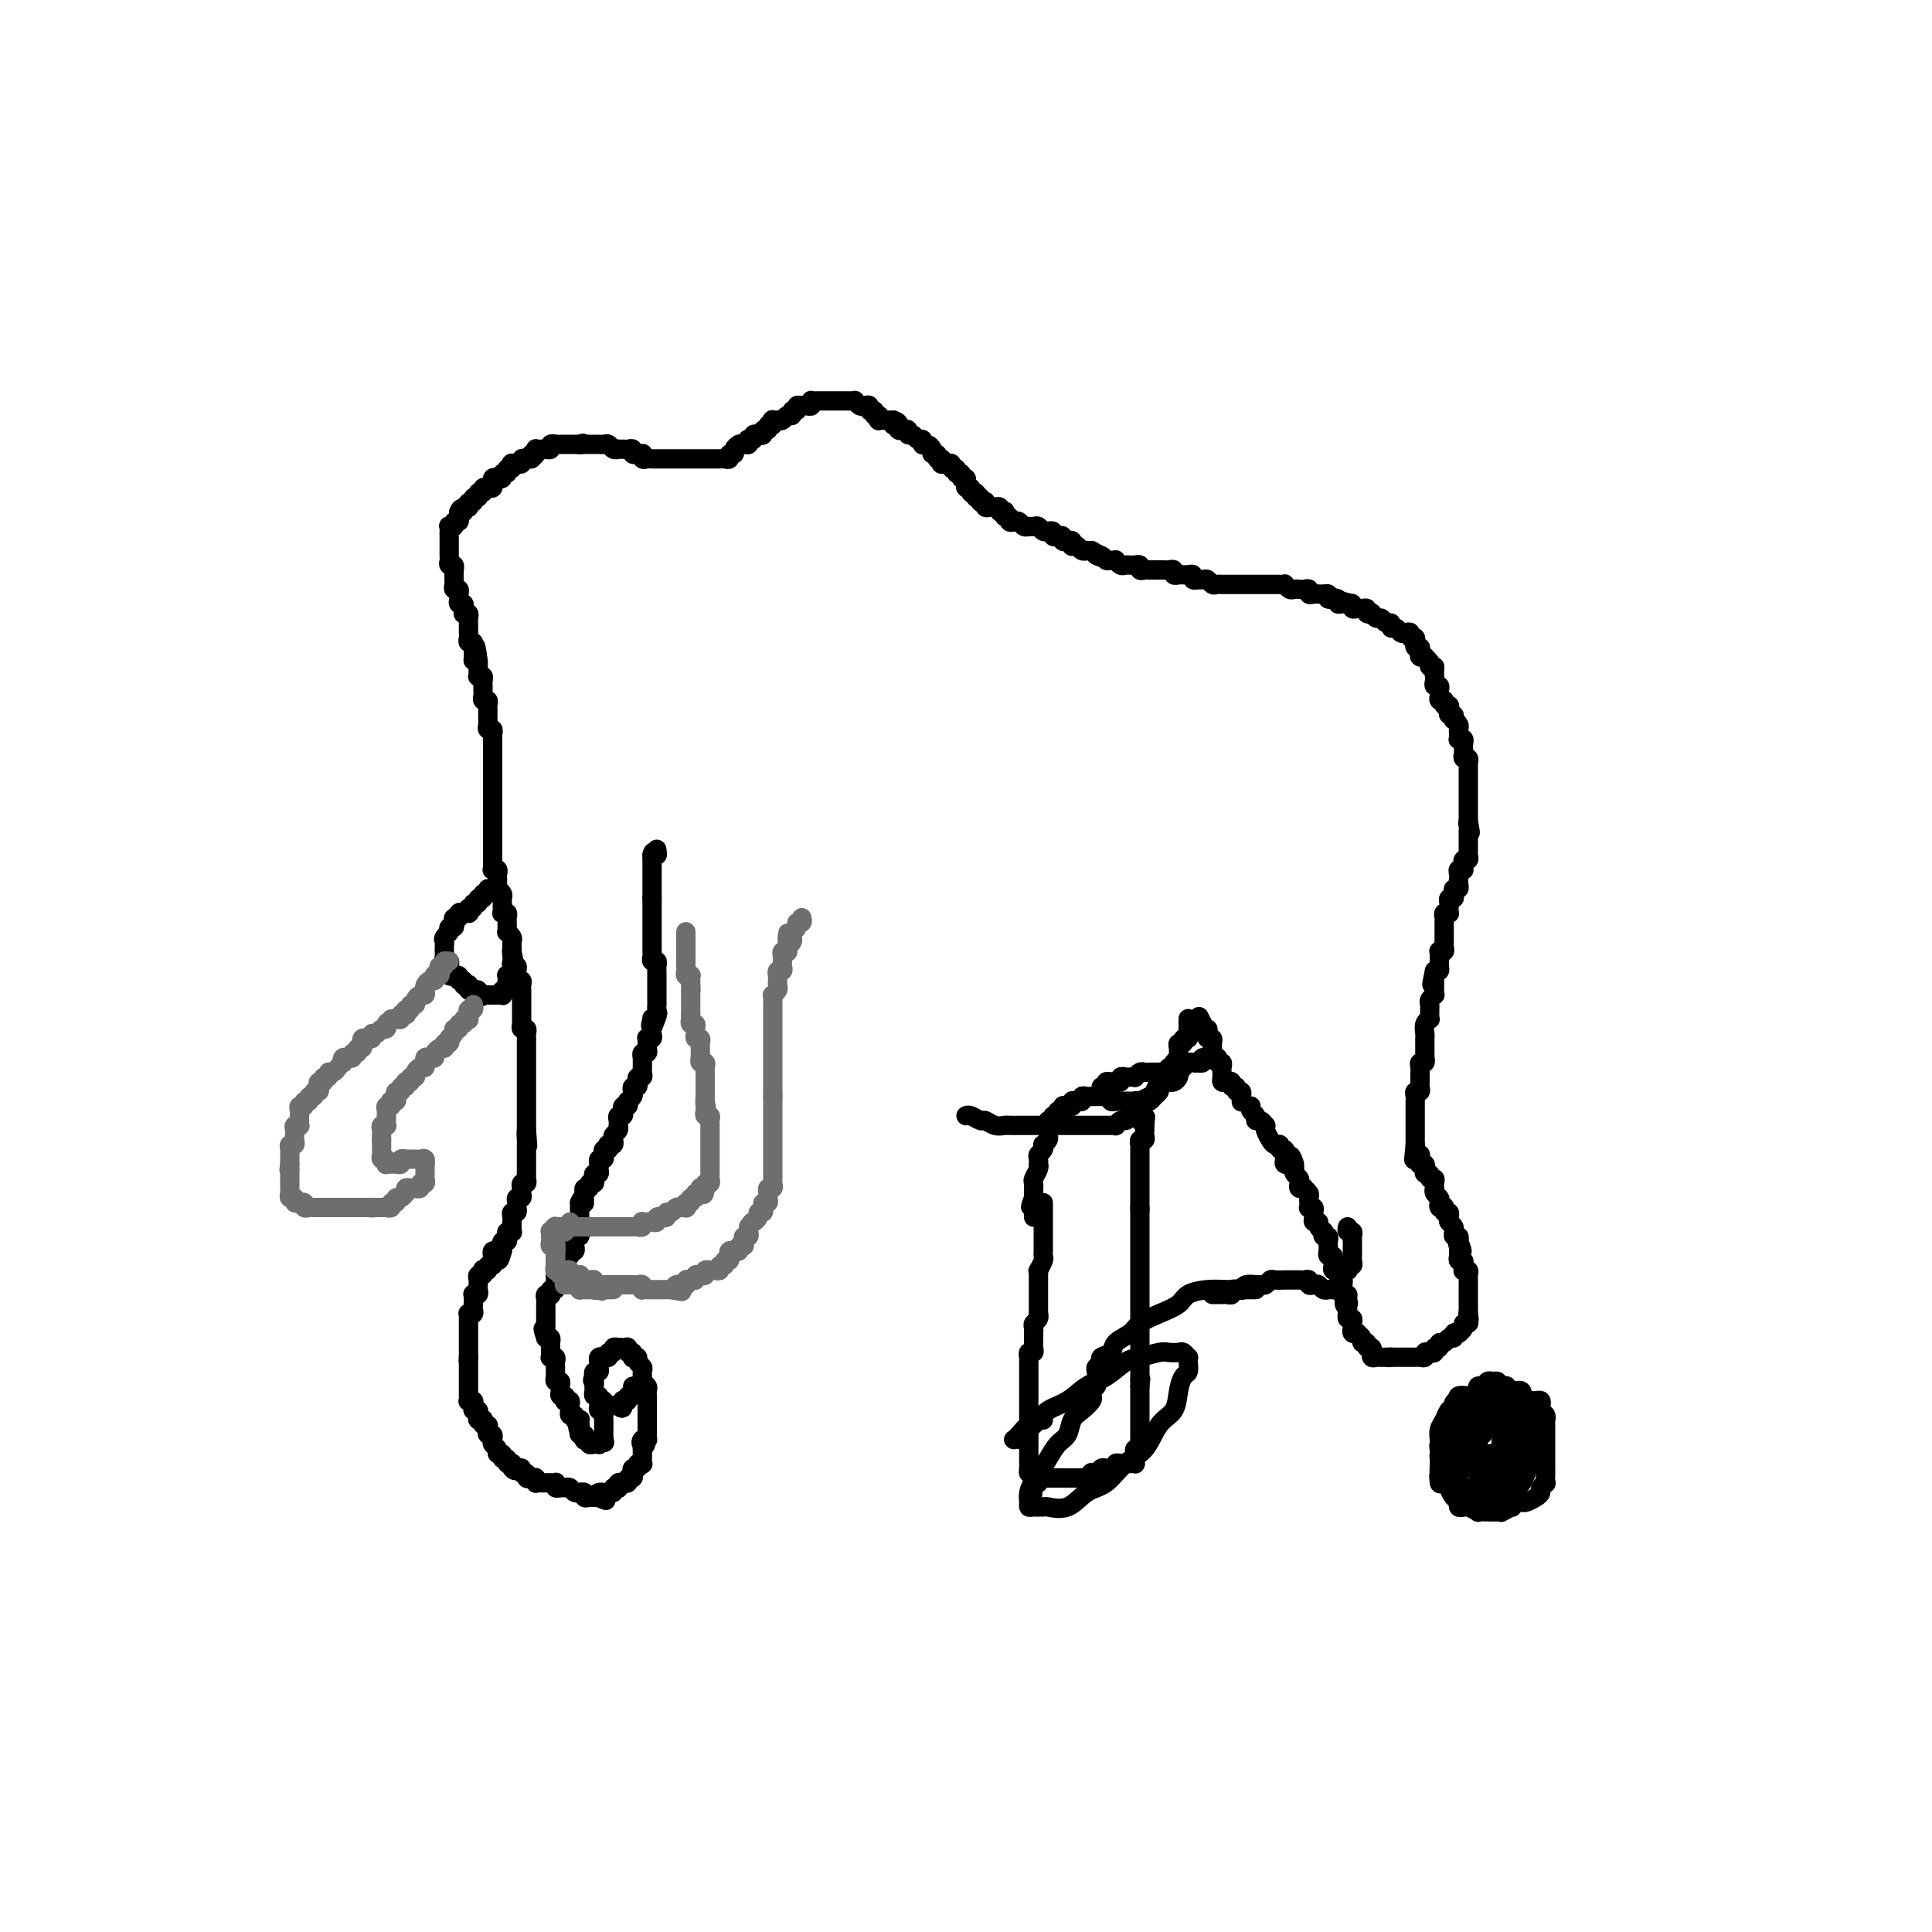 <svg viewBox='0 0 400 400' version='1.1' xmlns='http://www.w3.org/2000/svg' xmlns:xlink='http://www.w3.org/1999/xlink'><g fill='none' stroke='#000000' stroke-width='4' stroke-linecap='round' stroke-linejoin='round'><path d='M102,175c0.000,0.334 0.000,0.668 0,1c-0.000,0.332 -0.001,0.664 0,1c0.001,0.336 0.004,0.678 0,1c-0.004,0.322 -0.015,0.625 0,1c0.015,0.375 0.057,0.821 0,1c-0.057,0.179 -0.211,0.089 0,0c0.211,-0.089 0.789,-0.178 1,0c0.211,0.178 0.056,0.621 0,1c-0.056,0.379 -0.011,0.693 0,1c0.011,0.307 -0.011,0.607 0,1c0.011,0.393 0.056,0.879 0,1c-0.056,0.121 -0.211,-0.122 0,0c0.211,0.122 0.789,0.611 1,1c0.211,0.389 0.056,0.679 0,1c-0.056,0.321 -0.011,0.674 0,1c0.011,0.326 -0.011,0.626 0,1c0.011,0.374 0.056,0.821 0,1c-0.056,0.179 -0.211,0.089 0,0c0.211,-0.089 0.789,-0.178 1,0c0.211,0.178 0.056,0.621 0,1c-0.056,0.379 -0.011,0.693 0,1c0.011,0.307 -0.011,0.607 0,1c0.011,0.393 0.056,0.879 0,1c-0.056,0.121 -0.211,-0.121 0,0c0.211,0.121 0.789,0.607 1,1c0.211,0.393 0.057,0.693 0,1c-0.057,0.307 -0.015,0.621 0,1c0.015,0.379 0.004,0.823 0,1c-0.004,0.177 -0.002,0.089 0,0'/><path d='M106,197c0.620,3.354 0.170,0.740 0,0c-0.170,-0.740 -0.060,0.393 0,1c0.060,0.607 0.068,0.689 0,1c-0.068,0.311 -0.214,0.853 0,1c0.214,0.147 0.788,-0.100 1,0c0.212,0.100 0.060,0.548 0,1c-0.060,0.452 -0.030,0.909 0,1c0.030,0.091 0.061,-0.183 0,0c-0.061,0.183 -0.212,0.824 0,1c0.212,0.176 0.789,-0.111 1,0c0.211,0.111 0.057,0.621 0,1c-0.057,0.379 -0.015,0.626 0,1c0.015,0.374 0.004,0.874 0,1c-0.004,0.126 -0.001,-0.121 0,0c0.001,0.121 0.000,0.611 0,1c-0.000,0.389 -0.000,0.678 0,1c0.000,0.322 0.000,0.677 0,1c-0.000,0.323 -0.001,0.612 0,1c0.001,0.388 0.004,0.874 0,1c-0.004,0.126 -0.015,-0.107 0,0c0.015,0.107 0.057,0.554 0,1c-0.057,0.446 -0.211,0.889 0,1c0.211,0.111 0.789,-0.111 1,0c0.211,0.111 0.057,0.555 0,1c-0.057,0.445 -0.015,0.893 0,1c0.015,0.107 0.004,-0.125 0,0c-0.004,0.125 -0.001,0.607 0,1c0.001,0.393 0.000,0.697 0,1c-0.000,0.303 -0.000,0.606 0,1c0.000,0.394 0.000,0.879 0,1c-0.000,0.121 -0.000,-0.123 0,0c0.000,0.123 0.000,0.611 0,1c-0.000,0.389 -0.000,0.678 0,1c0.000,0.322 0.000,0.678 0,1c-0.000,0.322 -0.000,0.611 0,1c0.000,0.389 0.000,0.877 0,1c-0.000,0.123 -0.000,-0.121 0,0c0.000,0.121 0.000,0.606 0,1c-0.000,0.394 -0.000,0.697 0,1c0.000,0.303 0.000,0.606 0,1c-0.000,0.394 -0.000,0.879 0,1c0.000,0.121 0.000,-0.123 0,0c-0.000,0.123 -0.000,0.611 0,1c0.000,0.389 0.000,0.678 0,1c-0.000,0.322 -0.000,0.677 0,1c0.000,0.323 0.000,0.612 0,1c0.000,0.388 0.000,0.874 0,1c0.000,0.126 -0.000,-0.107 0,0c0.000,0.107 0.000,0.553 0,1'/><path d='M109,234c0.464,5.907 0.124,2.174 0,1c-0.124,-1.174 -0.033,0.210 0,1c0.033,0.790 0.009,0.985 0,1c-0.009,0.015 -0.002,-0.150 0,0c0.002,0.150 0.001,0.614 0,1c-0.001,0.386 -0.000,0.695 0,1c0.000,0.305 0.000,0.607 0,1c-0.000,0.393 -0.000,0.879 0,1c0.000,0.121 0.001,-0.121 0,0c-0.001,0.121 -0.004,0.606 0,1c0.004,0.394 0.015,0.698 0,1c-0.015,0.302 -0.057,0.602 0,1c0.057,0.398 0.211,0.894 0,1c-0.211,0.106 -0.788,-0.178 -1,0c-0.212,0.178 -0.061,0.817 0,1c0.061,0.183 0.030,-0.092 0,0c-0.030,0.092 -0.061,0.551 0,1c0.061,0.449 0.212,0.890 0,1c-0.212,0.110 -0.788,-0.110 -1,0c-0.212,0.110 -0.061,0.550 0,1c0.061,0.450 0.030,0.908 0,1c-0.030,0.092 -0.061,-0.183 0,0c0.061,0.183 0.212,0.824 0,1c-0.212,0.176 -0.789,-0.111 -1,0c-0.211,0.111 -0.057,0.622 0,1c0.057,0.378 0.016,0.623 0,1c-0.016,0.377 -0.008,0.885 0,1c0.008,0.115 0.016,-0.163 0,0c-0.016,0.163 -0.056,0.766 0,1c0.056,0.234 0.207,0.101 0,0c-0.207,-0.101 -0.774,-0.168 -1,0c-0.226,0.168 -0.113,0.570 0,1c0.113,0.430 0.226,0.889 0,1c-0.226,0.111 -0.792,-0.124 -1,0c-0.208,0.124 -0.060,0.607 0,1c0.060,0.393 0.030,0.697 0,1'/><path d='M104,259c-1.016,3.863 -1.057,1.020 -1,0c0.057,-1.020 0.211,-0.218 0,0c-0.211,0.218 -0.788,-0.148 -1,0c-0.212,0.148 -0.061,0.809 0,1c0.061,0.191 0.031,-0.089 0,0c-0.031,0.089 -0.065,0.546 0,1c0.065,0.454 0.227,0.905 0,1c-0.227,0.095 -0.845,-0.167 -1,0c-0.155,0.167 0.151,0.762 0,1c-0.151,0.238 -0.758,0.119 -1,0c-0.242,-0.119 -0.117,-0.239 0,0c0.117,0.239 0.227,0.837 0,1c-0.227,0.163 -0.792,-0.110 -1,0c-0.208,0.110 -0.060,0.604 0,1c0.060,0.396 0.030,0.694 0,1c-0.030,0.306 -0.061,0.621 0,1c0.061,0.379 0.212,0.823 0,1c-0.212,0.177 -0.789,0.089 -1,0c-0.211,-0.089 -0.055,-0.178 0,0c0.055,0.178 0.011,0.622 0,1c-0.011,0.378 0.011,0.689 0,1c-0.011,0.311 -0.056,0.622 0,1c0.056,0.378 0.211,0.822 0,1c-0.211,0.178 -0.789,0.089 -1,0c-0.211,-0.089 -0.057,-0.177 0,0c0.057,0.177 0.015,0.621 0,1c-0.015,0.379 -0.004,0.693 0,1c0.004,0.307 0.001,0.607 0,1c-0.001,0.393 -0.000,0.879 0,1c0.000,0.121 0.000,-0.122 0,0c-0.000,0.122 -0.000,0.610 0,1c0.000,0.390 0.000,0.682 0,1c-0.000,0.318 -0.000,0.663 0,1c0.000,0.337 0.000,0.668 0,1c-0.000,0.332 -0.000,0.666 0,1'/><path d='M97,281c-0.155,1.809 -0.041,0.331 0,0c0.041,-0.331 0.011,0.485 0,1c-0.011,0.515 -0.003,0.729 0,1c0.003,0.271 0.001,0.597 0,1c-0.001,0.403 -0.000,0.881 0,1c0.000,0.119 -0.000,-0.123 0,0c0.000,0.123 0.000,0.611 0,1c-0.000,0.389 -0.001,0.679 0,1c0.001,0.321 0.004,0.674 0,1c-0.004,0.326 -0.015,0.626 0,1c0.015,0.374 0.056,0.822 0,1c-0.056,0.178 -0.207,0.085 0,0c0.207,-0.085 0.774,-0.164 1,0c0.226,0.164 0.112,0.569 0,1c-0.112,0.431 -0.223,0.886 0,1c0.223,0.114 0.778,-0.114 1,0c0.222,0.114 0.111,0.570 0,1c-0.111,0.430 -0.222,0.832 0,1c0.222,0.168 0.778,0.100 1,0c0.222,-0.100 0.111,-0.233 0,0c-0.111,0.233 -0.222,0.832 0,1c0.222,0.168 0.778,-0.095 1,0c0.222,0.095 0.112,0.547 0,1c-0.112,0.453 -0.226,0.905 0,1c0.226,0.095 0.791,-0.168 1,0c0.209,0.168 0.060,0.766 0,1c-0.060,0.234 -0.031,0.105 0,0c0.031,-0.105 0.065,-0.187 0,0c-0.065,0.187 -0.229,0.643 0,1c0.229,0.357 0.850,0.617 1,1c0.150,0.383 -0.171,0.891 0,1c0.171,0.109 0.834,-0.181 1,0c0.166,0.181 -0.166,0.833 0,1c0.166,0.167 0.829,-0.151 1,0c0.171,0.151 -0.150,0.773 0,1c0.150,0.227 0.771,0.061 1,0c0.229,-0.061 0.065,-0.017 0,0c-0.065,0.017 -0.033,0.009 0,0'/><path d='M106,303c1.349,2.233 0.222,1.315 0,1c-0.222,-0.315 0.462,-0.028 1,0c0.538,0.028 0.932,-0.202 1,0c0.068,0.202 -0.188,0.838 0,1c0.188,0.162 0.821,-0.149 1,0c0.179,0.149 -0.096,0.758 0,1c0.096,0.242 0.565,0.117 1,0c0.435,-0.117 0.838,-0.228 1,0c0.162,0.228 0.085,0.793 0,1c-0.085,0.207 -0.177,0.056 0,0c0.177,-0.056 0.622,-0.016 1,0c0.378,0.016 0.689,0.008 1,0c0.311,-0.008 0.622,-0.016 1,0c0.378,0.016 0.822,0.057 1,0c0.178,-0.057 0.089,-0.212 0,0c-0.089,0.212 -0.179,0.793 0,1c0.179,0.207 0.626,0.041 1,0c0.374,-0.041 0.673,0.042 1,0c0.327,-0.042 0.680,-0.208 1,0c0.320,0.208 0.607,0.792 1,1c0.393,0.208 0.893,0.042 1,0c0.107,-0.042 -0.179,0.041 0,0c0.179,-0.041 0.821,-0.207 1,0c0.179,0.207 -0.107,0.788 0,1c0.107,0.212 0.606,0.057 1,0c0.394,-0.057 0.684,-0.016 1,0c0.316,0.016 0.658,0.008 1,0'/><path d='M124,310c2.798,1.144 0.792,0.504 0,0c-0.792,-0.504 -0.371,-0.871 0,-1c0.371,-0.129 0.692,-0.021 1,0c0.308,0.021 0.605,-0.046 1,0c0.395,0.046 0.889,0.205 1,0c0.111,-0.205 -0.162,-0.773 0,-1c0.162,-0.227 0.760,-0.114 1,0c0.240,0.114 0.121,0.228 0,0c-0.121,-0.228 -0.244,-0.797 0,-1c0.244,-0.203 0.854,-0.040 1,0c0.146,0.040 -0.171,-0.045 0,0c0.171,0.045 0.829,0.218 1,0c0.171,-0.218 -0.146,-0.828 0,-1c0.146,-0.172 0.756,0.094 1,0c0.244,-0.094 0.122,-0.547 0,-1c-0.122,-0.453 -0.243,-0.905 0,-1c0.243,-0.095 0.850,0.167 1,0c0.150,-0.167 -0.156,-0.762 0,-1c0.156,-0.238 0.774,-0.119 1,0c0.226,0.119 0.061,0.239 0,0c-0.061,-0.239 -0.016,-0.837 0,-1c0.016,-0.163 0.004,0.110 0,0c-0.004,-0.110 -0.001,-0.603 0,-1c0.001,-0.397 0.001,-0.699 0,-1'/><path d='M133,300c1.409,-1.714 0.430,-0.998 0,-1c-0.430,-0.002 -0.311,-0.722 0,-1c0.311,-0.278 0.815,-0.116 1,0c0.185,0.116 0.049,0.185 0,0c-0.049,-0.185 -0.013,-0.623 0,-1c0.013,-0.377 0.004,-0.692 0,-1c-0.004,-0.308 -0.001,-0.607 0,-1c0.001,-0.393 0.000,-0.878 0,-1c-0.000,-0.122 -0.000,0.121 0,0c0.000,-0.121 -0.000,-0.606 0,-1c0.000,-0.394 0.000,-0.697 0,-1c-0.000,-0.303 -0.000,-0.606 0,-1c0.000,-0.394 0.001,-0.879 0,-1c-0.001,-0.121 -0.004,0.123 0,0c0.004,-0.123 0.015,-0.611 0,-1c-0.015,-0.389 -0.057,-0.679 0,-1c0.057,-0.321 0.211,-0.674 0,-1c-0.211,-0.326 -0.789,-0.626 -1,-1c-0.211,-0.374 -0.055,-0.821 0,-1c0.055,-0.179 0.011,-0.089 0,0c-0.011,0.089 0.012,0.178 0,0c-0.012,-0.178 -0.060,-0.622 0,-1c0.060,-0.378 0.226,-0.689 0,-1c-0.226,-0.311 -0.844,-0.623 -1,-1c-0.156,-0.377 0.152,-0.819 0,-1c-0.152,-0.181 -0.762,-0.100 -1,0c-0.238,0.100 -0.102,0.219 0,0c0.102,-0.219 0.172,-0.777 0,-1c-0.172,-0.223 -0.586,-0.112 -1,0'/><path d='M130,280c-0.576,-1.464 -0.015,-1.126 0,-1c0.015,0.126 -0.517,0.038 -1,0c-0.483,-0.038 -0.918,-0.025 -1,0c-0.082,0.025 0.189,0.063 0,0c-0.189,-0.063 -0.839,-0.227 -1,0c-0.161,0.227 0.168,0.846 0,1c-0.168,0.154 -0.833,-0.156 -1,0c-0.167,0.156 0.166,0.778 0,1c-0.166,0.222 -0.829,0.045 -1,0c-0.171,-0.045 0.150,0.043 0,0c-0.150,-0.043 -0.771,-0.218 -1,0c-0.229,0.218 -0.065,0.828 0,1c0.065,0.172 0.031,-0.094 0,0c-0.031,0.094 -0.061,0.547 0,1c0.061,0.453 0.212,0.905 0,1c-0.212,0.095 -0.788,-0.167 -1,0c-0.212,0.167 -0.061,0.762 0,1c0.061,0.238 0.030,0.119 0,0'/><path d='M123,285c-0.618,1.106 -0.162,0.870 0,1c0.162,0.130 0.029,0.627 0,1c-0.029,0.373 0.045,0.622 0,1c-0.045,0.378 -0.209,0.886 0,1c0.209,0.114 0.792,-0.167 1,0c0.208,0.167 0.041,0.780 0,1c-0.041,0.220 0.045,0.045 0,0c-0.045,-0.045 -0.219,0.041 0,0c0.219,-0.041 0.833,-0.207 1,0c0.167,0.207 -0.113,0.788 0,1c0.113,0.212 0.618,0.057 1,0c0.382,-0.057 0.641,-0.015 1,0c0.359,0.015 0.817,0.004 1,0c0.183,-0.004 0.092,-0.002 0,0'/><path d='M128,291c0.995,0.988 0.984,0.457 1,0c0.016,-0.457 0.061,-0.840 0,-1c-0.061,-0.160 -0.227,-0.098 0,0c0.227,0.098 0.845,0.233 1,0c0.155,-0.233 -0.155,-0.833 0,-1c0.155,-0.167 0.773,0.100 1,0c0.227,-0.100 0.061,-0.565 0,-1c-0.061,-0.435 -0.017,-0.838 0,-1c0.017,-0.162 0.009,-0.081 0,0'/><path d='M124,290c0.030,0.304 0.061,0.607 0,1c-0.061,0.393 -0.212,0.875 0,1c0.212,0.125 0.789,-0.107 1,0c0.211,0.107 0.057,0.553 0,1c-0.057,0.447 -0.015,0.893 0,1c0.015,0.107 0.004,-0.126 0,0c-0.004,0.126 -0.001,0.611 0,1c0.001,0.389 0.000,0.682 0,1c-0.000,0.318 -0.000,0.662 0,1c0.000,0.338 0.000,0.669 0,1'/><path d='M125,298c0.215,1.254 0.251,0.388 0,0c-0.251,-0.388 -0.789,-0.299 -1,0c-0.211,0.299 -0.094,0.809 0,1c0.094,0.191 0.165,0.065 0,0c-0.165,-0.065 -0.566,-0.069 -1,0c-0.434,0.069 -0.900,0.211 -1,0c-0.100,-0.211 0.166,-0.774 0,-1c-0.166,-0.226 -0.763,-0.116 -1,0c-0.237,0.116 -0.115,0.237 0,0c0.115,-0.237 0.223,-0.833 0,-1c-0.223,-0.167 -0.778,0.095 -1,0c-0.222,-0.095 -0.111,-0.548 0,-1'/><path d='M120,296c-0.775,-0.552 -0.212,-0.931 0,-1c0.212,-0.069 0.072,0.174 0,0c-0.072,-0.174 -0.076,-0.764 0,-1c0.076,-0.236 0.231,-0.119 0,0c-0.231,0.119 -0.847,0.239 -1,0c-0.153,-0.239 0.156,-0.838 0,-1c-0.156,-0.162 -0.778,0.114 -1,0c-0.222,-0.114 -0.046,-0.618 0,-1c0.046,-0.382 -0.039,-0.642 0,-1c0.039,-0.358 0.203,-0.813 0,-1c-0.203,-0.187 -0.772,-0.106 -1,0c-0.228,0.106 -0.114,0.236 0,0c0.114,-0.236 0.228,-0.838 0,-1c-0.228,-0.162 -0.797,0.115 -1,0c-0.203,-0.115 -0.040,-0.623 0,-1c0.040,-0.377 -0.042,-0.622 0,-1c0.042,-0.378 0.207,-0.890 0,-1c-0.207,-0.110 -0.788,0.182 -1,0c-0.212,-0.182 -0.057,-0.836 0,-1c0.057,-0.164 0.015,0.164 0,0c-0.015,-0.164 -0.003,-0.818 0,-1c0.003,-0.182 -0.003,0.109 0,0c0.003,-0.109 0.015,-0.617 0,-1c-0.015,-0.383 -0.057,-0.642 0,-1c0.057,-0.358 0.211,-0.817 0,-1c-0.211,-0.183 -0.789,-0.090 -1,0c-0.211,0.090 -0.056,0.178 0,0c0.056,-0.178 0.012,-0.622 0,-1c-0.012,-0.378 0.007,-0.689 0,-1c-0.007,-0.311 -0.040,-0.622 0,-1c0.040,-0.378 0.154,-0.822 0,-1c-0.154,-0.178 -0.577,-0.089 -1,0'/><path d='M113,277c-1.083,-3.179 -0.290,-1.625 0,-1c0.290,0.625 0.078,0.321 0,0c-0.078,-0.321 -0.021,-0.660 0,-1c0.021,-0.340 0.006,-0.683 0,-1c-0.006,-0.317 -0.002,-0.610 0,-1c0.002,-0.390 0.001,-0.878 0,-1c-0.001,-0.122 -0.001,0.121 0,0c0.001,-0.121 0.004,-0.607 0,-1c-0.004,-0.393 -0.015,-0.693 0,-1c0.015,-0.307 0.056,-0.622 0,-1c-0.056,-0.378 -0.207,-0.818 0,-1c0.207,-0.182 0.774,-0.105 1,0c0.226,0.105 0.113,0.239 0,0c-0.113,-0.239 -0.226,-0.852 0,-1c0.226,-0.148 0.793,0.167 1,0c0.207,-0.167 0.056,-0.818 0,-1c-0.056,-0.182 -0.015,0.105 0,0c0.015,-0.105 0.004,-0.601 0,-1c-0.004,-0.399 -0.002,-0.699 0,-1'/><path d='M115,264c0.532,-1.951 0.860,-0.330 1,0c0.140,0.330 0.090,-0.632 0,-1c-0.090,-0.368 -0.221,-0.141 0,0c0.221,0.141 0.795,0.196 1,0c0.205,-0.196 0.041,-0.645 0,-1c-0.041,-0.355 0.041,-0.617 0,-1c-0.041,-0.383 -0.203,-0.886 0,-1c0.203,-0.114 0.772,0.163 1,0c0.228,-0.163 0.114,-0.764 0,-1c-0.114,-0.236 -0.228,-0.106 0,0c0.228,0.106 0.797,0.187 1,0c0.203,-0.187 0.040,-0.643 0,-1c-0.040,-0.357 0.042,-0.616 0,-1c-0.042,-0.384 -0.207,-0.891 0,-1c0.207,-0.109 0.788,0.182 1,0c0.212,-0.182 0.057,-0.836 0,-1c-0.057,-0.164 -0.015,0.163 0,0c0.015,-0.163 0.004,-0.817 0,-1c-0.004,-0.183 -0.001,0.105 0,0c0.001,-0.105 0.000,-0.602 0,-1c-0.000,-0.398 -0.000,-0.698 0,-1c0.000,-0.302 0.000,-0.607 0,-1c-0.000,-0.393 -0.000,-0.875 0,-1c0.000,-0.125 0.000,0.107 0,0c-0.000,-0.107 -0.000,-0.554 0,-1'/><path d='M120,249c1.001,-2.271 1.004,-0.450 1,0c-0.004,0.450 -0.016,-0.472 0,-1c0.016,-0.528 0.061,-0.663 0,-1c-0.061,-0.337 -0.226,-0.878 0,-1c0.226,-0.122 0.844,0.173 1,0c0.156,-0.173 -0.151,-0.816 0,-1c0.151,-0.184 0.758,0.092 1,0c0.242,-0.092 0.117,-0.550 0,-1c-0.117,-0.450 -0.228,-0.891 0,-1c0.228,-0.109 0.793,0.116 1,0c0.207,-0.116 0.054,-0.571 0,-1c-0.054,-0.429 -0.011,-0.832 0,-1c0.011,-0.168 -0.011,-0.100 0,0c0.011,0.100 0.054,0.233 0,0c-0.054,-0.233 -0.207,-0.832 0,-1c0.207,-0.168 0.774,0.095 1,0c0.226,-0.095 0.112,-0.547 0,-1c-0.112,-0.453 -0.223,-0.905 0,-1c0.223,-0.095 0.778,0.168 1,0c0.222,-0.168 0.111,-0.766 0,-1c-0.111,-0.234 -0.222,-0.104 0,0c0.222,0.104 0.777,0.182 1,0c0.223,-0.182 0.112,-0.623 0,-1c-0.112,-0.377 -0.226,-0.689 0,-1c0.226,-0.311 0.793,-0.622 1,-1c0.207,-0.378 0.054,-0.823 0,-1c-0.054,-0.177 -0.011,-0.085 0,0c0.011,0.085 -0.011,0.164 0,0c0.011,-0.164 0.054,-0.570 0,-1c-0.054,-0.430 -0.207,-0.885 0,-1c0.207,-0.115 0.774,0.109 1,0c0.226,-0.109 0.112,-0.550 0,-1c-0.112,-0.450 -0.223,-0.908 0,-1c0.223,-0.092 0.778,0.183 1,0c0.222,-0.183 0.111,-0.824 0,-1c-0.111,-0.176 -0.222,0.112 0,0c0.222,-0.112 0.777,-0.622 1,-1c0.223,-0.378 0.112,-0.622 0,-1c-0.112,-0.378 -0.227,-0.890 0,-1c0.227,-0.110 0.797,0.182 1,0c0.203,-0.182 0.040,-0.836 0,-1c-0.040,-0.164 0.042,0.164 0,0c-0.042,-0.164 -0.207,-0.818 0,-1c0.207,-0.182 0.788,0.110 1,0c0.212,-0.110 0.057,-0.622 0,-1c-0.057,-0.378 -0.015,-0.622 0,-1c0.015,-0.378 0.003,-0.890 0,-1c-0.003,-0.110 0.003,0.182 0,0c-0.003,-0.182 -0.015,-0.836 0,-1c0.015,-0.164 0.056,0.164 0,0c-0.056,-0.164 -0.211,-0.818 0,-1c0.211,-0.182 0.788,0.109 1,0c0.212,-0.109 0.061,-0.617 0,-1c-0.061,-0.383 -0.030,-0.642 0,-1c0.030,-0.358 0.061,-0.817 0,-1c-0.061,-0.183 -0.212,-0.090 0,0c0.212,0.090 0.788,0.178 1,0c0.212,-0.178 0.061,-0.622 0,-1c-0.061,-0.378 -0.030,-0.689 0,-1'/><path d='M135,213c2.316,-5.732 0.607,-2.061 0,-1c-0.607,1.061 -0.110,-0.489 0,-1c0.110,-0.511 -0.167,0.018 0,0c0.167,-0.018 0.777,-0.583 1,-1c0.223,-0.417 0.060,-0.685 0,-1c-0.060,-0.315 -0.016,-0.676 0,-1c0.016,-0.324 0.004,-0.612 0,-1c-0.004,-0.388 -0.001,-0.877 0,-1c0.001,-0.123 0.000,0.121 0,0c-0.000,-0.121 -0.000,-0.606 0,-1c0.000,-0.394 0.000,-0.697 0,-1c-0.000,-0.303 -0.000,-0.606 0,-1c0.000,-0.394 0.001,-0.880 0,-1c-0.001,-0.120 -0.004,0.126 0,0c0.004,-0.126 0.015,-0.625 0,-1c-0.015,-0.375 -0.057,-0.626 0,-1c0.057,-0.374 0.211,-0.870 0,-1c-0.211,-0.130 -0.789,0.106 -1,0c-0.211,-0.106 -0.057,-0.553 0,-1c0.057,-0.447 0.015,-0.893 0,-1c-0.015,-0.107 -0.004,0.125 0,0c0.004,-0.125 0.001,-0.607 0,-1c-0.001,-0.393 -0.000,-0.697 0,-1c0.000,-0.303 0.000,-0.606 0,-1c-0.000,-0.394 -0.000,-0.879 0,-1c0.000,-0.121 0.000,0.121 0,0c-0.000,-0.121 -0.000,-0.606 0,-1c0.000,-0.394 0.000,-0.697 0,-1c-0.000,-0.303 -0.000,-0.606 0,-1c0.000,-0.394 0.000,-0.879 0,-1c-0.000,-0.121 -0.000,0.122 0,0c0.000,-0.122 0.000,-0.610 0,-1c-0.000,-0.390 -0.000,-0.683 0,-1c0.000,-0.317 0.000,-0.659 0,-1'/><path d='M135,186c0.000,-4.339 0.000,-1.688 0,-1c0.000,0.688 0.000,-0.589 0,-1c0.000,-0.411 0.000,0.044 0,0c-0.000,-0.044 0.000,-0.585 0,-1c0.000,-0.415 0.000,-0.703 0,-1c0.000,-0.297 0.000,-0.604 0,-1c0.000,-0.396 0.000,-0.879 0,-1c0.000,-0.121 0.000,0.122 0,0c0.000,-0.122 0.000,-0.610 0,-1c0.000,-0.390 0.000,-0.683 0,-1c0.000,-0.317 0.000,-0.659 0,-1'/><path d='M135,177c0.226,-1.333 0.792,-0.167 1,0c0.208,0.167 0.060,-0.667 0,-1c-0.060,-0.333 -0.030,-0.167 0,0'/><path d='M102,175c0.000,0.000 0.000,-1.000 0,-1'/><path d='M102,174c0.000,-0.338 0.000,-0.682 0,-1c0.000,-0.318 0.000,-0.610 0,-1c0.000,-0.390 0.000,-0.878 0,-1c0.000,-0.122 -0.000,0.121 0,0c0.000,-0.121 -0.000,-0.606 0,-1c0.000,-0.394 0.000,-0.697 0,-1c-0.000,-0.303 -0.000,-0.606 0,-1c0.000,-0.394 0.000,-0.879 0,-1c-0.000,-0.121 -0.000,0.123 0,0c0.000,-0.123 0.000,-0.611 0,-1c-0.000,-0.389 -0.000,-0.678 0,-1c0.000,-0.322 0.000,-0.678 0,-1c-0.000,-0.322 -0.000,-0.611 0,-1c0.000,-0.389 0.000,-0.877 0,-1c-0.000,-0.123 -0.000,0.121 0,0c0.000,-0.121 0.000,-0.606 0,-1c-0.000,-0.394 -0.000,-0.697 0,-1c0.000,-0.303 0.000,-0.606 0,-1c-0.000,-0.394 -0.000,-0.879 0,-1c0.000,-0.121 0.000,0.123 0,0c-0.000,-0.123 -0.000,-0.611 0,-1c0.000,-0.389 0.000,-0.678 0,-1c-0.000,-0.322 -0.000,-0.677 0,-1c0.000,-0.323 0.001,-0.612 0,-1c-0.001,-0.388 -0.004,-0.874 0,-1c0.004,-0.126 0.015,0.107 0,0c-0.015,-0.107 -0.057,-0.554 0,-1c0.057,-0.446 0.211,-0.889 0,-1c-0.211,-0.111 -0.789,0.111 -1,0c-0.211,-0.111 -0.057,-0.555 0,-1c0.057,-0.445 0.015,-0.893 0,-1c-0.015,-0.107 -0.003,0.125 0,0c0.003,-0.125 -0.003,-0.607 0,-1c0.003,-0.393 0.015,-0.697 0,-1c-0.015,-0.303 -0.057,-0.606 0,-1c0.057,-0.394 0.211,-0.879 0,-1c-0.211,-0.121 -0.789,0.123 -1,0c-0.211,-0.123 -0.056,-0.611 0,-1c0.056,-0.389 0.011,-0.679 0,-1c-0.011,-0.321 0.011,-0.674 0,-1c-0.011,-0.326 -0.056,-0.626 0,-1c0.056,-0.374 0.211,-0.821 0,-1c-0.211,-0.179 -0.789,-0.089 -1,0c-0.211,0.089 -0.057,0.179 0,0c0.057,-0.179 0.015,-0.625 0,-1c-0.015,-0.375 -0.004,-0.679 0,-1c0.004,-0.321 0.002,-0.661 0,-1'/><path d='M99,137c-0.690,-5.964 -0.916,-2.372 -1,-1c-0.084,1.372 -0.026,0.526 0,0c0.026,-0.526 0.021,-0.732 0,-1c-0.021,-0.268 -0.058,-0.597 0,-1c0.058,-0.403 0.212,-0.879 0,-1c-0.212,-0.121 -0.789,0.112 -1,0c-0.211,-0.112 -0.057,-0.569 0,-1c0.057,-0.431 0.015,-0.837 0,-1c-0.015,-0.163 -0.004,-0.085 0,0c0.004,0.085 0.002,0.177 0,0c-0.002,-0.177 -0.004,-0.622 0,-1c0.004,-0.378 0.015,-0.689 0,-1c-0.015,-0.311 -0.057,-0.622 0,-1c0.057,-0.378 0.212,-0.823 0,-1c-0.212,-0.177 -0.793,-0.085 -1,0c-0.207,0.085 -0.041,0.164 0,0c0.041,-0.164 -0.041,-0.570 0,-1c0.041,-0.430 0.207,-0.885 0,-1c-0.207,-0.115 -0.786,0.109 -1,0c-0.214,-0.109 -0.061,-0.550 0,-1c0.061,-0.450 0.030,-0.908 0,-1c-0.030,-0.092 -0.061,0.183 0,0c0.061,-0.183 0.212,-0.822 0,-1c-0.212,-0.178 -0.789,0.106 -1,0c-0.211,-0.106 -0.057,-0.602 0,-1c0.057,-0.398 0.016,-0.699 0,-1c-0.016,-0.301 -0.008,-0.602 0,-1c0.008,-0.398 0.016,-0.894 0,-1c-0.016,-0.106 -0.057,0.179 0,0c0.057,-0.179 0.211,-0.823 0,-1c-0.211,-0.177 -0.789,0.111 -1,0c-0.211,-0.111 -0.057,-0.621 0,-1c0.057,-0.379 0.015,-0.626 0,-1c-0.015,-0.374 -0.004,-0.874 0,-1c0.004,-0.126 0.001,0.121 0,0c-0.001,-0.121 0.000,-0.611 0,-1c-0.000,-0.389 -0.001,-0.679 0,-1c0.001,-0.321 0.004,-0.673 0,-1c-0.004,-0.327 -0.016,-0.627 0,-1c0.016,-0.373 0.061,-0.817 0,-1c-0.061,-0.183 -0.226,-0.105 0,0c0.226,0.105 0.845,0.235 1,0c0.155,-0.235 -0.154,-0.836 0,-1c0.154,-0.164 0.772,0.110 1,0c0.228,-0.110 0.065,-0.603 0,-1c-0.065,-0.397 -0.033,-0.699 0,-1'/><path d='M95,106c0.552,-1.486 0.933,-0.201 1,0c0.067,0.201 -0.179,-0.682 0,-1c0.179,-0.318 0.784,-0.070 1,0c0.216,0.070 0.043,-0.038 0,0c-0.043,0.038 0.045,0.221 0,0c-0.045,-0.221 -0.223,-0.848 0,-1c0.223,-0.152 0.849,0.171 1,0c0.151,-0.171 -0.171,-0.834 0,-1c0.171,-0.166 0.834,0.166 1,0c0.166,-0.166 -0.167,-0.829 0,-1c0.167,-0.171 0.833,0.152 1,0c0.167,-0.152 -0.166,-0.777 0,-1c0.166,-0.223 0.829,-0.045 1,0c0.171,0.045 -0.151,-0.044 0,0c0.151,0.044 0.775,0.222 1,0c0.225,-0.222 0.050,-0.843 0,-1c-0.050,-0.157 0.024,0.150 0,0c-0.024,-0.150 -0.146,-0.757 0,-1c0.146,-0.243 0.560,-0.122 1,0c0.440,0.122 0.906,0.244 1,0c0.094,-0.244 -0.185,-0.854 0,-1c0.185,-0.146 0.833,0.171 1,0c0.167,-0.171 -0.147,-0.830 0,-1c0.147,-0.170 0.756,0.150 1,0c0.244,-0.150 0.122,-0.771 0,-1c-0.122,-0.229 -0.244,-0.065 0,0c0.244,0.065 0.853,0.031 1,0c0.147,-0.031 -0.168,-0.061 0,0c0.168,0.061 0.818,0.212 1,0c0.182,-0.212 -0.105,-0.788 0,-1c0.105,-0.212 0.601,-0.061 1,0c0.399,0.061 0.699,0.030 1,0'/><path d='M110,95c2.261,-1.944 0.413,-1.306 0,-1c-0.413,0.306 0.610,0.278 1,0c0.390,-0.278 0.147,-0.805 0,-1c-0.147,-0.195 -0.198,-0.056 0,0c0.198,0.056 0.646,0.029 1,0c0.354,-0.029 0.616,-0.060 1,0c0.384,0.060 0.890,0.212 1,0c0.110,-0.212 -0.178,-0.789 0,-1c0.178,-0.211 0.821,-0.057 1,0c0.179,0.057 -0.107,0.015 0,0c0.107,-0.015 0.606,-0.004 1,0c0.394,0.004 0.683,0.001 1,0c0.317,-0.001 0.662,-0.000 1,0c0.338,0.000 0.668,0.000 1,0c0.332,-0.000 0.666,-0.000 1,0'/><path d='M120,92c1.499,-0.464 0.248,-0.124 0,0c-0.248,0.124 0.507,0.033 1,0c0.493,-0.033 0.723,-0.009 1,0c0.277,0.009 0.599,0.001 1,0c0.401,-0.001 0.881,0.003 1,0c0.119,-0.003 -0.122,-0.015 0,0c0.122,0.015 0.606,0.057 1,0c0.394,-0.057 0.697,-0.211 1,0c0.303,0.211 0.606,0.789 1,1c0.394,0.211 0.880,0.056 1,0c0.120,-0.056 -0.126,-0.011 0,0c0.126,0.011 0.625,-0.011 1,0c0.375,0.011 0.626,0.056 1,0c0.374,-0.056 0.871,-0.212 1,0c0.129,0.212 -0.110,0.793 0,1c0.110,0.207 0.568,0.041 1,0c0.432,-0.041 0.837,0.041 1,0c0.163,-0.041 0.085,-0.207 0,0c-0.085,0.207 -0.176,0.788 0,1c0.176,0.212 0.621,0.057 1,0c0.379,-0.057 0.693,-0.015 1,0c0.307,0.015 0.607,0.004 1,0c0.393,-0.004 0.879,-0.001 1,0c0.121,0.001 -0.123,0.000 0,0c0.123,-0.000 0.611,-0.000 1,0c0.389,0.000 0.678,0.000 1,0c0.322,-0.000 0.678,-0.000 1,0c0.322,0.000 0.611,0.000 1,0c0.389,-0.000 0.877,-0.000 1,0c0.123,0.000 -0.121,0.000 0,0c0.121,-0.000 0.606,-0.000 1,0c0.394,0.000 0.697,0.000 1,0c0.303,-0.000 0.606,-0.000 1,0c0.394,0.000 0.879,0.000 1,0c0.121,-0.000 -0.123,-0.000 0,0c0.123,0.000 0.611,0.001 1,0c0.389,-0.001 0.677,-0.004 1,0c0.323,0.004 0.679,0.016 1,0c0.321,-0.016 0.607,-0.060 1,0c0.393,0.060 0.893,0.223 1,0c0.107,-0.223 -0.177,-0.833 0,-1c0.177,-0.167 0.817,0.109 1,0c0.183,-0.109 -0.091,-0.603 0,-1c0.091,-0.397 0.545,-0.699 1,-1'/><path d='M153,92c3.027,-0.460 1.595,-0.109 1,0c-0.595,0.109 -0.352,-0.022 0,0c0.352,0.022 0.811,0.198 1,0c0.189,-0.198 0.106,-0.771 0,-1c-0.106,-0.229 -0.235,-0.113 0,0c0.235,0.113 0.832,0.222 1,0c0.168,-0.222 -0.095,-0.776 0,-1c0.095,-0.224 0.546,-0.117 1,0c0.454,0.117 0.910,0.242 1,0c0.090,-0.242 -0.186,-0.853 0,-1c0.186,-0.147 0.833,0.171 1,0c0.167,-0.171 -0.147,-0.830 0,-1c0.147,-0.170 0.757,0.150 1,0c0.243,-0.150 0.121,-0.771 0,-1c-0.121,-0.229 -0.240,-0.065 0,0c0.240,0.065 0.839,0.033 1,0c0.161,-0.033 -0.116,-0.065 0,0c0.116,0.065 0.623,0.229 1,0c0.377,-0.229 0.622,-0.850 1,-1c0.378,-0.150 0.889,0.170 1,0c0.111,-0.170 -0.178,-0.830 0,-1c0.178,-0.170 0.822,0.152 1,0c0.178,-0.152 -0.110,-0.776 0,-1c0.110,-0.224 0.617,-0.046 1,0c0.383,0.046 0.641,-0.040 1,0c0.359,0.040 0.817,0.207 1,0c0.183,-0.207 0.091,-0.788 0,-1c-0.091,-0.212 -0.179,-0.057 0,0c0.179,0.057 0.626,0.015 1,0c0.374,-0.015 0.674,-0.004 1,0c0.326,0.004 0.679,0.001 1,0c0.321,-0.001 0.611,-0.000 1,0c0.389,0.000 0.877,0.000 1,0c0.123,-0.000 -0.121,0.000 0,0c0.121,-0.000 0.606,-0.001 1,0c0.394,0.001 0.697,0.004 1,0c0.303,-0.004 0.606,-0.015 1,0c0.394,0.015 0.880,0.055 1,0c0.120,-0.055 -0.127,-0.207 0,0c0.127,0.207 0.626,0.772 1,1c0.374,0.228 0.621,0.118 1,0c0.379,-0.118 0.890,-0.243 1,0c0.110,0.243 -0.180,0.853 0,1c0.180,0.147 0.832,-0.171 1,0c0.168,0.171 -0.147,0.830 0,1c0.147,0.170 0.757,-0.151 1,0c0.243,0.151 0.121,0.772 0,1c-0.121,0.228 -0.240,0.061 0,0c0.240,-0.061 0.837,-0.016 1,0c0.163,0.016 -0.110,0.004 0,0c0.110,-0.004 0.603,-0.001 1,0c0.397,0.001 0.699,0.001 1,0'/><path d='M185,87c2.106,0.841 0.371,0.944 0,1c-0.371,0.056 0.623,0.067 1,0c0.377,-0.067 0.139,-0.210 0,0c-0.139,0.210 -0.178,0.773 0,1c0.178,0.227 0.572,0.117 1,0c0.428,-0.117 0.889,-0.243 1,0c0.111,0.243 -0.128,0.853 0,1c0.128,0.147 0.623,-0.171 1,0c0.377,0.171 0.636,0.831 1,1c0.364,0.169 0.832,-0.151 1,0c0.168,0.151 0.035,0.775 0,1c-0.035,0.225 0.028,0.050 0,0c-0.028,-0.050 -0.147,0.024 0,0c0.147,-0.024 0.560,-0.146 1,0c0.440,0.146 0.906,0.560 1,1c0.094,0.440 -0.185,0.906 0,1c0.185,0.094 0.833,-0.185 1,0c0.167,0.185 -0.147,0.834 0,1c0.147,0.166 0.756,-0.151 1,0c0.244,0.151 0.122,0.772 0,1c-0.122,0.228 -0.244,0.065 0,0c0.244,-0.065 0.854,-0.033 1,0c0.146,0.033 -0.172,0.065 0,0c0.172,-0.065 0.835,-0.229 1,0c0.165,0.229 -0.167,0.850 0,1c0.167,0.150 0.833,-0.171 1,0c0.167,0.171 -0.166,0.835 0,1c0.166,0.165 0.829,-0.167 1,0c0.171,0.167 -0.151,0.833 0,1c0.151,0.167 0.777,-0.167 1,0c0.223,0.167 0.045,0.833 0,1c-0.045,0.167 0.043,-0.165 0,0c-0.043,0.165 -0.218,0.828 0,1c0.218,0.172 0.828,-0.146 1,0c0.172,0.146 -0.094,0.756 0,1c0.094,0.244 0.547,0.122 1,0'/><path d='M202,102c2.565,2.563 0.477,1.470 0,1c-0.477,-0.470 0.656,-0.318 1,0c0.344,0.318 -0.101,0.803 0,1c0.101,0.197 0.749,0.105 1,0c0.251,-0.105 0.105,-0.224 0,0c-0.105,0.224 -0.168,0.791 0,1c0.168,0.209 0.566,0.060 1,0c0.434,-0.060 0.905,-0.030 1,0c0.095,0.030 -0.184,0.059 0,0c0.184,-0.059 0.833,-0.208 1,0c0.167,0.208 -0.147,0.773 0,1c0.147,0.227 0.757,0.117 1,0c0.243,-0.117 0.121,-0.241 0,0c-0.121,0.241 -0.240,0.848 0,1c0.240,0.152 0.837,-0.152 1,0c0.163,0.152 -0.110,0.759 0,1c0.110,0.241 0.604,0.117 1,0c0.396,-0.117 0.694,-0.228 1,0c0.306,0.228 0.621,0.793 1,1c0.379,0.207 0.823,0.054 1,0c0.177,-0.054 0.089,-0.011 0,0c-0.089,0.011 -0.177,-0.011 0,0c0.177,0.011 0.621,0.056 1,0c0.379,-0.056 0.694,-0.212 1,0c0.306,0.212 0.603,0.793 1,1c0.397,0.207 0.894,0.042 1,0c0.106,-0.042 -0.178,0.040 0,0c0.178,-0.040 0.817,-0.203 1,0c0.183,0.203 -0.092,0.773 0,1c0.092,0.227 0.550,0.112 1,0c0.450,-0.112 0.891,-0.223 1,0c0.109,0.223 -0.115,0.778 0,1c0.115,0.222 0.570,0.111 1,0c0.430,-0.111 0.836,-0.222 1,0c0.164,0.222 0.086,0.777 0,1c-0.086,0.223 -0.182,0.112 0,0c0.182,-0.112 0.641,-0.226 1,0c0.359,0.226 0.618,0.793 1,1c0.382,0.207 0.886,0.056 1,0c0.114,-0.056 -0.162,-0.015 0,0c0.162,0.015 0.760,0.004 1,0c0.240,-0.004 0.120,-0.002 0,0'/><path d='M226,114c3.892,2.099 1.621,1.347 1,1c-0.621,-0.347 0.407,-0.290 1,0c0.593,0.290 0.750,0.814 1,1c0.250,0.186 0.592,0.036 1,0c0.408,-0.036 0.883,0.043 1,0c0.117,-0.043 -0.122,-0.208 0,0c0.122,0.208 0.606,0.788 1,1c0.394,0.212 0.698,0.056 1,0c0.302,-0.056 0.602,-0.011 1,0c0.398,0.011 0.894,-0.011 1,0c0.106,0.011 -0.179,0.056 0,0c0.179,-0.056 0.821,-0.211 1,0c0.179,0.211 -0.106,0.789 0,1c0.106,0.211 0.602,0.057 1,0c0.398,-0.057 0.698,-0.015 1,0c0.302,0.015 0.605,0.004 1,0c0.395,-0.004 0.880,-0.002 1,0c0.120,0.002 -0.127,0.004 0,0c0.127,-0.004 0.626,-0.015 1,0c0.374,0.015 0.621,0.057 1,0c0.379,-0.057 0.889,-0.211 1,0c0.111,0.211 -0.178,0.789 0,1c0.178,0.211 0.822,0.056 1,0c0.178,-0.056 -0.111,-0.011 0,0c0.111,0.011 0.622,-0.011 1,0c0.378,0.011 0.622,0.055 1,0c0.378,-0.055 0.889,-0.211 1,0c0.111,0.211 -0.177,0.788 0,1c0.177,0.212 0.821,0.061 1,0c0.179,-0.061 -0.107,-0.030 0,0c0.107,0.030 0.607,0.061 1,0c0.393,-0.061 0.679,-0.212 1,0c0.321,0.212 0.677,0.789 1,1c0.323,0.211 0.611,0.057 1,0c0.389,-0.057 0.877,-0.015 1,0c0.123,0.015 -0.121,0.004 0,0c0.121,-0.004 0.605,-0.001 1,0c0.395,0.001 0.701,0.000 1,0c0.299,-0.000 0.591,-0.000 1,0c0.409,0.000 0.935,0.000 1,0c0.065,-0.000 -0.333,-0.000 0,0c0.333,0.000 1.395,0.000 2,0c0.605,-0.000 0.754,-0.000 1,0c0.246,0.000 0.591,0.000 1,0c0.409,-0.000 0.883,-0.000 1,0c0.117,0.000 -0.122,0.000 0,0c0.122,-0.000 0.606,-0.001 1,0c0.394,0.001 0.697,0.004 1,0c0.303,-0.004 0.606,-0.015 1,0c0.394,0.015 0.879,0.057 1,0c0.121,-0.057 -0.123,-0.211 0,0c0.123,0.211 0.611,0.788 1,1c0.389,0.212 0.678,0.061 1,0c0.322,-0.061 0.677,-0.030 1,0c0.323,0.030 0.612,0.061 1,0c0.388,-0.061 0.874,-0.212 1,0c0.126,0.212 -0.107,0.789 0,1c0.107,0.211 0.554,0.056 1,0c0.446,-0.056 0.890,-0.012 1,0c0.110,0.012 -0.115,-0.007 0,0c0.115,0.007 0.569,0.040 1,0c0.431,-0.040 0.837,-0.154 1,0c0.163,0.154 0.081,0.577 0,1'/><path d='M275,124c7.743,1.563 2.599,0.472 1,0c-1.599,-0.472 0.346,-0.324 1,0c0.654,0.324 0.017,0.823 0,1c-0.017,0.177 0.587,0.033 1,0c0.413,-0.033 0.635,0.044 1,0c0.365,-0.044 0.872,-0.209 1,0c0.128,0.209 -0.125,0.792 0,1c0.125,0.208 0.626,0.042 1,0c0.374,-0.042 0.621,0.040 1,0c0.379,-0.040 0.889,-0.203 1,0c0.111,0.203 -0.177,0.771 0,1c0.177,0.229 0.821,0.118 1,0c0.179,-0.118 -0.106,-0.243 0,0c0.106,0.243 0.602,0.854 1,1c0.398,0.146 0.698,-0.172 1,0c0.302,0.172 0.606,0.834 1,1c0.394,0.166 0.879,-0.166 1,0c0.121,0.166 -0.121,0.828 0,1c0.121,0.172 0.606,-0.146 1,0c0.394,0.146 0.698,0.756 1,1c0.302,0.244 0.603,0.122 1,0c0.397,-0.122 0.891,-0.244 1,0c0.109,0.244 -0.168,0.854 0,1c0.168,0.146 0.781,-0.172 1,0c0.219,0.172 0.045,0.833 0,1c-0.045,0.167 0.039,-0.162 0,0c-0.039,0.162 -0.203,0.814 0,1c0.203,0.186 0.771,-0.095 1,0c0.229,0.095 0.118,0.564 0,1c-0.118,0.436 -0.241,0.838 0,1c0.241,0.162 0.848,0.085 1,0c0.152,-0.085 -0.151,-0.177 0,0c0.151,0.177 0.758,0.622 1,1c0.242,0.378 0.121,0.689 0,1'/><path d='M296,138c0.691,0.884 0.917,0.092 1,0c0.083,-0.092 0.023,0.514 0,1c-0.023,0.486 -0.007,0.852 0,1c0.007,0.148 0.006,0.077 0,0c-0.006,-0.077 -0.016,-0.161 0,0c0.016,0.161 0.057,0.568 0,1c-0.057,0.432 -0.212,0.890 0,1c0.212,0.110 0.793,-0.128 1,0c0.207,0.128 0.042,0.623 0,1c-0.042,0.377 0.040,0.637 0,1c-0.040,0.363 -0.203,0.828 0,1c0.203,0.172 0.772,0.049 1,0c0.228,-0.049 0.114,-0.025 0,0'/><path d='M299,145c0.405,1.321 -0.084,1.123 0,1c0.084,-0.123 0.741,-0.173 1,0c0.259,0.173 0.121,0.567 0,1c-0.121,0.433 -0.225,0.904 0,1c0.225,0.096 0.778,-0.181 1,0c0.222,0.181 0.112,0.822 0,1c-0.112,0.178 -0.226,-0.106 0,0c0.226,0.106 0.792,0.603 1,1c0.208,0.397 0.060,0.694 0,1c-0.060,0.306 -0.030,0.621 0,1c0.030,0.379 0.061,0.823 0,1c-0.061,0.177 -0.212,0.089 0,0c0.212,-0.089 0.788,-0.177 1,0c0.212,0.177 0.061,0.621 0,1c-0.061,0.379 -0.030,0.694 0,1c0.030,0.306 0.061,0.603 0,1c-0.061,0.397 -0.212,0.894 0,1c0.212,0.106 0.789,-0.179 1,0c0.211,0.179 0.057,0.821 0,1c-0.057,0.179 -0.015,-0.106 0,0c0.015,0.106 0.004,0.602 0,1c-0.004,0.398 -0.001,0.698 0,1c0.001,0.302 0.000,0.606 0,1c-0.000,0.394 -0.000,0.879 0,1c0.000,0.121 0.000,-0.123 0,0c-0.000,0.123 -0.000,0.611 0,1c0.000,0.389 0.000,0.678 0,1c-0.000,0.322 -0.000,0.678 0,1c0.000,0.322 0.000,0.611 0,1c-0.000,0.389 -0.000,0.878 0,1c0.000,0.122 0.000,-0.122 0,0c-0.000,0.122 -0.000,0.610 0,1c0.000,0.390 0.000,0.683 0,1c-0.000,0.317 -0.000,0.659 0,1'/><path d='M304,170c0.774,4.107 0.207,1.874 0,1c-0.207,-0.874 -0.056,-0.388 0,0c0.056,0.388 0.015,0.677 0,1c-0.015,0.323 -0.004,0.678 0,1c0.004,0.322 0.001,0.611 0,1c-0.001,0.389 0.001,0.879 0,1c-0.001,0.121 -0.004,-0.126 0,0c0.004,0.126 0.015,0.625 0,1c-0.015,0.375 -0.057,0.626 0,1c0.057,0.374 0.212,0.871 0,1c-0.212,0.129 -0.793,-0.110 -1,0c-0.207,0.110 -0.041,0.568 0,1c0.041,0.432 -0.041,0.837 0,1c0.041,0.163 0.207,0.085 0,0c-0.207,-0.085 -0.787,-0.176 -1,0c-0.213,0.176 -0.061,0.621 0,1c0.061,0.379 0.030,0.693 0,1c-0.030,0.307 -0.060,0.608 0,1c0.060,0.392 0.208,0.875 0,1c-0.208,0.125 -0.774,-0.107 -1,0c-0.226,0.107 -0.113,0.553 0,1c0.113,0.447 0.226,0.894 0,1c-0.226,0.106 -0.792,-0.129 -1,0c-0.208,0.129 -0.060,0.622 0,1c0.060,0.378 0.030,0.640 0,1c-0.030,0.360 -0.061,0.817 0,1c0.061,0.183 0.212,0.090 0,0c-0.212,-0.090 -0.789,-0.178 -1,0c-0.211,0.178 -0.057,0.621 0,1c0.057,0.379 0.015,0.693 0,1c-0.015,0.307 -0.004,0.607 0,1c0.004,0.393 0.001,0.879 0,1c-0.001,0.121 0.001,-0.121 0,0c-0.001,0.121 -0.004,0.607 0,1c0.004,0.393 0.015,0.693 0,1c-0.015,0.307 -0.057,0.621 0,1c0.057,0.379 0.211,0.823 0,1c-0.211,0.177 -0.789,0.089 -1,0c-0.211,-0.089 -0.056,-0.178 0,0c0.056,0.178 0.012,0.622 0,1c-0.012,0.378 0.007,0.689 0,1c-0.007,0.311 -0.040,0.622 0,1c0.040,0.378 0.154,0.822 0,1c-0.154,0.178 -0.577,0.089 -1,0'/><path d='M297,201c-1.083,5.034 -0.290,2.119 0,1c0.290,-1.119 0.078,-0.441 0,0c-0.078,0.441 -0.021,0.644 0,1c0.021,0.356 0.007,0.865 0,1c-0.007,0.135 -0.006,-0.104 0,0c0.006,0.104 0.016,0.553 0,1c-0.016,0.447 -0.057,0.893 0,1c0.057,0.107 0.211,-0.126 0,0c-0.211,0.126 -0.789,0.612 -1,1c-0.211,0.388 -0.056,0.678 0,1c0.056,0.322 0.011,0.677 0,1c-0.011,0.323 0.011,0.615 0,1c-0.011,0.385 -0.056,0.864 0,1c0.056,0.136 0.211,-0.069 0,0c-0.211,0.069 -0.789,0.414 -1,1c-0.211,0.586 -0.057,1.414 0,2c0.057,0.586 0.015,0.930 0,1c-0.015,0.070 -0.004,-0.135 0,0c0.004,0.135 0.001,0.609 0,1c-0.001,0.391 0.001,0.697 0,1c-0.001,0.303 -0.004,0.602 0,1c0.004,0.398 0.015,0.894 0,1c-0.015,0.106 -0.057,-0.179 0,0c0.057,0.179 0.211,0.821 0,1c-0.211,0.179 -0.789,-0.106 -1,0c-0.211,0.106 -0.057,0.602 0,1c0.057,0.398 0.015,0.698 0,1c-0.015,0.302 -0.003,0.607 0,1c0.003,0.393 -0.003,0.875 0,1c0.003,0.125 0.015,-0.107 0,0c-0.015,0.107 -0.057,0.555 0,1c0.057,0.445 0.211,0.889 0,1c-0.211,0.111 -0.789,-0.111 -1,0c-0.211,0.111 -0.057,0.554 0,1c0.057,0.446 0.015,0.893 0,1c-0.015,0.107 -0.004,-0.126 0,0c0.004,0.126 0.001,0.612 0,1c-0.001,0.388 -0.000,0.677 0,1c0.000,0.323 0.000,0.678 0,1c-0.000,0.322 -0.000,0.611 0,1c0.000,0.389 0.000,0.877 0,1c-0.000,0.123 -0.000,-0.121 0,0c0.000,0.121 0.000,0.607 0,1c-0.000,0.393 -0.000,0.693 0,1c0.000,0.307 0.000,0.621 0,1c-0.000,0.379 -0.000,0.823 0,1c0.000,0.177 0.000,0.089 0,0'/><path d='M293,237c-0.602,5.732 -0.109,2.061 0,1c0.109,-1.061 -0.168,0.486 0,1c0.168,0.514 0.781,-0.007 1,0c0.219,0.007 0.045,0.540 0,1c-0.045,0.460 0.039,0.845 0,1c-0.039,0.155 -0.203,0.079 0,0c0.203,-0.079 0.771,-0.161 1,0c0.229,0.161 0.118,0.564 0,1c-0.118,0.436 -0.242,0.904 0,1c0.242,0.096 0.849,-0.181 1,0c0.151,0.181 -0.156,0.818 0,1c0.156,0.182 0.773,-0.092 1,0c0.227,0.092 0.065,0.549 0,1c-0.065,0.451 -0.031,0.894 0,1c0.031,0.106 0.060,-0.126 0,0c-0.060,0.126 -0.209,0.608 0,1c0.209,0.392 0.774,0.692 1,1c0.226,0.308 0.112,0.622 0,1c-0.112,0.378 -0.222,0.818 0,1c0.222,0.182 0.778,0.104 1,0c0.222,-0.104 0.111,-0.235 0,0c-0.111,0.235 -0.222,0.836 0,1c0.222,0.164 0.777,-0.110 1,0c0.223,0.110 0.112,0.603 0,1c-0.112,0.397 -0.227,0.699 0,1c0.227,0.301 0.797,0.602 1,1c0.203,0.398 0.041,0.894 0,1c-0.041,0.106 0.041,-0.178 0,0c-0.041,0.178 -0.203,0.817 0,1c0.203,0.183 0.772,-0.091 1,0c0.228,0.091 0.114,0.545 0,1'/><path d='M302,257c1.392,3.338 0.373,1.682 0,1c-0.373,-0.682 -0.101,-0.389 0,0c0.101,0.389 0.031,0.874 0,1c-0.031,0.126 -0.022,-0.107 0,0c0.022,0.107 0.059,0.554 0,1c-0.059,0.446 -0.213,0.890 0,1c0.213,0.110 0.793,-0.115 1,0c0.207,0.115 0.041,0.570 0,1c-0.041,0.430 0.041,0.836 0,1c-0.041,0.164 -0.207,0.085 0,0c0.207,-0.085 0.788,-0.178 1,0c0.212,0.178 0.057,0.626 0,1c-0.057,0.374 -0.015,0.674 0,1c0.015,0.326 0.004,0.679 0,1c-0.004,0.321 -0.001,0.611 0,1c0.001,0.389 0.000,0.878 0,1c-0.000,0.122 -0.000,-0.122 0,0c0.000,0.122 0.000,0.610 0,1c-0.000,0.390 -0.000,0.682 0,1c0.000,0.318 0.000,0.662 0,1c-0.000,0.338 -0.000,0.669 0,1'/><path d='M304,272c0.314,2.277 0.099,0.469 0,0c-0.099,-0.469 -0.083,0.400 0,1c0.083,0.600 0.232,0.931 0,1c-0.232,0.069 -0.846,-0.125 -1,0c-0.154,0.125 0.151,0.568 0,1c-0.151,0.432 -0.758,0.852 -1,1c-0.242,0.148 -0.121,0.025 0,0c0.121,-0.025 0.240,0.050 0,0c-0.240,-0.050 -0.839,-0.225 -1,0c-0.161,0.225 0.116,0.849 0,1c-0.116,0.151 -0.623,-0.171 -1,0c-0.377,0.171 -0.622,0.834 -1,1c-0.378,0.166 -0.889,-0.166 -1,0c-0.111,0.166 0.176,0.828 0,1c-0.176,0.172 -0.817,-0.146 -1,0c-0.183,0.146 0.092,0.757 0,1c-0.092,0.243 -0.550,0.118 -1,0c-0.450,-0.118 -0.890,-0.228 -1,0c-0.110,0.228 0.111,0.793 0,1c-0.111,0.207 -0.555,0.055 -1,0c-0.445,-0.055 -0.893,-0.015 -1,0c-0.107,0.015 0.126,0.004 0,0c-0.126,-0.004 -0.611,-0.001 -1,0c-0.389,0.001 -0.682,0.000 -1,0c-0.318,-0.000 -0.663,-0.000 -1,0c-0.337,0.000 -0.668,0.000 -1,0c-0.332,-0.000 -0.666,-0.000 -1,0'/><path d='M288,281c-1.190,0.155 -0.165,0.043 0,0c0.165,-0.043 -0.530,-0.015 -1,0c-0.470,0.015 -0.715,0.019 -1,0c-0.285,-0.019 -0.611,-0.062 -1,0c-0.389,0.062 -0.840,0.228 -1,0c-0.160,-0.228 -0.028,-0.850 0,-1c0.028,-0.150 -0.049,0.171 0,0c0.049,-0.171 0.225,-0.833 0,-1c-0.225,-0.167 -0.849,0.162 -1,0c-0.151,-0.162 0.171,-0.814 0,-1c-0.171,-0.186 -0.834,0.095 -1,0c-0.166,-0.095 0.166,-0.565 0,-1c-0.166,-0.435 -0.829,-0.834 -1,-1c-0.171,-0.166 0.150,-0.100 0,0c-0.150,0.100 -0.771,0.233 -1,0c-0.229,-0.233 -0.065,-0.832 0,-1c0.065,-0.168 0.032,0.095 0,0c-0.032,-0.095 -0.061,-0.546 0,-1c0.061,-0.454 0.212,-0.909 0,-1c-0.212,-0.091 -0.789,0.182 -1,0c-0.211,-0.182 -0.057,-0.818 0,-1c0.057,-0.182 0.016,0.091 0,0c-0.016,-0.091 -0.008,-0.545 0,-1'/><path d='M279,271c-1.388,-1.729 -0.358,-1.051 0,-1c0.358,0.051 0.043,-0.525 0,-1c-0.043,-0.475 0.184,-0.848 0,-1c-0.184,-0.152 -0.780,-0.082 -1,0c-0.220,0.082 -0.063,0.177 0,0c0.063,-0.177 0.031,-0.625 0,-1c-0.031,-0.375 -0.060,-0.675 0,-1c0.060,-0.325 0.208,-0.675 0,-1c-0.208,-0.325 -0.774,-0.626 -1,-1c-0.226,-0.374 -0.113,-0.821 0,-1c0.113,-0.179 0.228,-0.091 0,0c-0.228,0.091 -0.797,0.183 -1,0c-0.203,-0.183 -0.040,-0.641 0,-1c0.040,-0.359 -0.042,-0.617 0,-1c0.042,-0.383 0.207,-0.890 0,-1c-0.207,-0.110 -0.788,0.178 -1,0c-0.212,-0.178 -0.056,-0.822 0,-1c0.056,-0.178 0.011,0.111 0,0c-0.011,-0.111 0.011,-0.622 0,-1c-0.011,-0.378 -0.054,-0.622 0,-1c0.054,-0.378 0.207,-0.889 0,-1c-0.207,-0.111 -0.772,0.176 -1,0c-0.228,-0.176 -0.117,-0.817 0,-1c0.117,-0.183 0.242,0.092 0,0c-0.242,-0.092 -0.850,-0.549 -1,-1c-0.150,-0.451 0.157,-0.895 0,-1c-0.157,-0.105 -0.778,0.129 -1,0c-0.222,-0.129 -0.045,-0.622 0,-1c0.045,-0.378 -0.040,-0.640 0,-1c0.040,-0.360 0.207,-0.817 0,-1c-0.207,-0.183 -0.786,-0.090 -1,0c-0.214,0.090 -0.061,0.178 0,0c0.061,-0.178 0.031,-0.622 0,-1c-0.031,-0.378 -0.065,-0.689 0,-1c0.065,-0.311 0.227,-0.622 0,-1c-0.227,-0.378 -0.845,-0.822 -1,-1c-0.155,-0.178 0.151,-0.089 0,0c-0.151,0.089 -0.759,0.179 -1,0c-0.241,-0.179 -0.116,-0.625 0,-1c0.116,-0.375 0.224,-0.678 0,-1c-0.224,-0.322 -0.778,-0.663 -1,-1c-0.222,-0.337 -0.111,-0.668 0,-1'/><path d='M268,242c-1.637,-4.714 -0.228,-1.998 0,-1c0.228,0.998 -0.723,0.277 -1,0c-0.277,-0.277 0.122,-0.112 0,0c-0.122,0.112 -0.764,0.169 -1,0c-0.236,-0.169 -0.067,-0.566 0,-1c0.067,-0.434 0.033,-0.905 0,-1c-0.033,-0.095 -0.064,0.185 0,0c0.064,-0.185 0.225,-0.836 0,-1c-0.225,-0.164 -0.834,0.160 -1,0c-0.166,-0.160 0.113,-0.803 0,-1c-0.113,-0.197 -0.618,0.053 -1,0c-0.382,-0.053 -0.641,-0.411 -1,-1c-0.359,-0.589 -0.818,-1.411 -1,-2c-0.182,-0.589 -0.086,-0.945 0,-1c0.086,-0.055 0.163,0.193 0,0c-0.163,-0.193 -0.565,-0.826 -1,-1c-0.435,-0.174 -0.901,0.111 -1,0c-0.099,-0.111 0.169,-0.617 0,-1c-0.169,-0.383 -0.776,-0.641 -1,-1c-0.224,-0.359 -0.064,-0.817 0,-1c0.064,-0.183 0.032,-0.092 0,0'/><path d='M310,287c0.089,-0.431 0.178,-0.863 0,-1c-0.178,-0.137 -0.622,0.020 -1,0c-0.378,-0.020 -0.689,-0.216 -1,0c-0.311,0.216 -0.623,0.845 -1,1c-0.377,0.155 -0.818,-0.165 -1,0c-0.182,0.165 -0.104,0.814 0,1c0.104,0.186 0.235,-0.090 0,0c-0.235,0.090 -0.837,0.545 -1,1c-0.163,0.455 0.114,0.910 0,1c-0.114,0.090 -0.619,-0.183 -1,0c-0.381,0.183 -0.637,0.824 -1,1c-0.363,0.176 -0.833,-0.111 -1,0c-0.167,0.111 -0.030,0.622 0,1c0.030,0.378 -0.047,0.625 0,1c0.047,0.375 0.219,0.879 0,1c-0.219,0.121 -0.828,-0.140 -1,0c-0.172,0.140 0.094,0.682 0,1c-0.094,0.318 -0.547,0.414 -1,1c-0.453,0.586 -0.906,1.663 -1,2c-0.094,0.337 0.171,-0.065 0,0c-0.171,0.065 -0.778,0.596 -1,1c-0.222,0.404 -0.059,0.682 0,1c0.059,0.318 0.016,0.677 0,1c-0.016,0.323 -0.004,0.611 0,1c0.004,0.389 -0.000,0.879 0,1c0.000,0.121 0.004,-0.126 0,0c-0.004,0.126 -0.016,0.626 0,1c0.016,0.374 0.060,0.622 0,1c-0.060,0.378 -0.224,0.885 0,1c0.224,0.115 0.835,-0.162 1,0c0.165,0.162 -0.115,0.764 0,1c0.115,0.236 0.626,0.106 1,0c0.374,-0.106 0.611,-0.187 1,0c0.389,0.187 0.930,0.642 1,1c0.070,0.358 -0.329,0.618 0,1c0.329,0.382 1.388,0.887 2,1c0.612,0.113 0.779,-0.166 1,0c0.221,0.166 0.497,0.776 1,1c0.503,0.224 1.234,0.060 2,0c0.766,-0.060 1.567,-0.016 2,0c0.433,0.016 0.496,0.005 1,0c0.504,-0.005 1.448,-0.004 2,0c0.552,0.004 0.712,0.012 1,0c0.288,-0.012 0.703,-0.044 1,0c0.297,0.044 0.476,0.165 1,0c0.524,-0.165 1.394,-0.617 2,-1c0.606,-0.383 0.947,-0.698 1,-1c0.053,-0.302 -0.182,-0.592 0,-1c0.182,-0.408 0.781,-0.935 1,-1c0.219,-0.065 0.059,0.331 0,0c-0.059,-0.331 -0.016,-1.388 0,-2c0.016,-0.612 0.004,-0.780 0,-1c-0.004,-0.220 -0.001,-0.492 0,-1c0.001,-0.508 0.000,-1.253 0,-2c-0.000,-0.747 -0.000,-1.497 0,-2c0.000,-0.503 -0.000,-0.761 0,-1c0.000,-0.239 0.001,-0.459 0,-1c-0.001,-0.541 -0.004,-1.402 0,-2c0.004,-0.598 0.015,-0.934 0,-1c-0.015,-0.066 -0.056,0.136 0,0c0.056,-0.136 0.208,-0.611 0,-1c-0.208,-0.389 -0.777,-0.693 -1,-1c-0.223,-0.307 -0.101,-0.618 0,-1c0.101,-0.382 0.181,-0.834 0,-1c-0.181,-0.166 -0.622,-0.044 -1,0c-0.378,0.044 -0.693,0.012 -1,0c-0.307,-0.012 -0.607,-0.003 -1,0c-0.393,0.003 -0.879,0.001 -1,0c-0.121,-0.001 0.121,-0.000 0,0c-0.121,0.000 -0.607,0.000 -1,0c-0.393,-0.000 -0.693,-0.000 -1,0c-0.307,0.000 -0.621,0.000 -1,0c-0.379,-0.000 -0.823,-0.000 -1,0c-0.177,0.000 -0.089,0.000 0,0'/><path d='M311,290c-1.190,-0.132 -0.164,0.538 0,1c0.164,0.462 -0.534,0.715 -1,1c-0.466,0.285 -0.699,0.601 -1,1c-0.301,0.399 -0.669,0.880 -1,1c-0.331,0.120 -0.625,-0.122 -1,0c-0.375,0.122 -0.833,0.606 -1,1c-0.167,0.394 -0.045,0.697 0,1c0.045,0.303 0.012,0.606 0,1c-0.012,0.394 -0.004,0.880 0,1c0.004,0.120 0.004,-0.126 0,0c-0.004,0.126 -0.012,0.622 0,1c0.012,0.378 0.045,0.637 0,1c-0.045,0.363 -0.167,0.830 0,1c0.167,0.170 0.623,0.041 1,0c0.377,-0.041 0.675,0.004 1,0c0.325,-0.004 0.679,-0.056 1,0c0.321,0.056 0.611,0.222 1,0c0.389,-0.222 0.879,-0.830 1,-1c0.121,-0.170 -0.126,0.099 0,0c0.126,-0.099 0.626,-0.565 1,-1c0.374,-0.435 0.622,-0.837 1,-1c0.378,-0.163 0.886,-0.085 1,0c0.114,0.085 -0.166,0.177 0,0c0.166,-0.177 0.777,-0.622 1,-1c0.223,-0.378 0.057,-0.690 0,-1c-0.057,-0.310 -0.004,-0.618 0,-1c0.004,-0.382 -0.040,-0.838 0,-1c0.040,-0.162 0.164,-0.029 0,0c-0.164,0.029 -0.618,-0.045 -1,0c-0.382,0.045 -0.694,0.208 -1,0c-0.306,-0.208 -0.607,-0.788 -1,-1c-0.393,-0.212 -0.877,-0.058 -1,0c-0.123,0.058 0.117,0.019 0,0c-0.117,-0.019 -0.591,-0.020 -1,0c-0.409,0.020 -0.753,0.060 -1,0c-0.247,-0.060 -0.399,-0.220 -1,0c-0.601,0.220 -1.653,0.819 -2,1c-0.347,0.181 0.010,-0.057 0,0c-0.010,0.057 -0.387,0.410 -1,1c-0.613,0.590 -1.460,1.419 -2,2c-0.540,0.581 -0.772,0.915 -1,1c-0.228,0.085 -0.454,-0.079 -1,0c-0.546,0.079 -1.414,0.403 -2,1c-0.586,0.597 -0.889,1.468 -1,2c-0.111,0.532 -0.030,0.724 0,1c0.030,0.276 0.010,0.634 0,1c-0.010,0.366 -0.010,0.738 0,1c0.010,0.262 0.029,0.414 0,1c-0.029,0.586 -0.107,1.606 0,2c0.107,0.394 0.400,0.162 1,0c0.600,-0.162 1.508,-0.254 2,0c0.492,0.254 0.568,0.853 1,1c0.432,0.147 1.219,-0.157 2,0c0.781,0.157 1.556,0.775 2,1c0.444,0.225 0.556,0.058 1,0c0.444,-0.058 1.219,-0.006 2,0c0.781,0.006 1.567,-0.035 2,0c0.433,0.035 0.512,0.146 1,0c0.488,-0.146 1.385,-0.550 2,-1c0.615,-0.450 0.948,-0.947 1,-1c0.052,-0.053 -0.179,0.336 0,0c0.179,-0.336 0.766,-1.399 1,-2c0.234,-0.601 0.116,-0.742 0,-1c-0.116,-0.258 -0.230,-0.633 0,-1c0.230,-0.367 0.804,-0.724 1,-1c0.196,-0.276 0.015,-0.469 0,-1c-0.015,-0.531 0.137,-1.400 0,-2c-0.137,-0.600 -0.561,-0.930 -1,-1c-0.439,-0.070 -0.891,0.121 -1,0c-0.109,-0.121 0.126,-0.554 0,-1c-0.126,-0.446 -0.611,-0.904 -1,-1c-0.389,-0.096 -0.682,0.170 -1,0c-0.318,-0.170 -0.663,-0.778 -1,-1c-0.337,-0.222 -0.668,-0.060 -1,0c-0.332,0.060 -0.666,0.016 -1,0c-0.334,-0.016 -0.667,-0.005 -1,0c-0.333,0.005 -0.667,0.002 -1,0'/><path d='M308,295c-1.572,-0.439 -1.004,0.464 -1,1c0.004,0.536 -0.558,0.707 -1,1c-0.442,0.293 -0.763,0.709 -1,1c-0.237,0.291 -0.389,0.458 -1,1c-0.611,0.542 -1.679,1.458 -2,2c-0.321,0.542 0.106,0.709 0,1c-0.106,0.291 -0.746,0.704 -1,1c-0.254,0.296 -0.121,0.473 0,1c0.121,0.527 0.231,1.402 0,2c-0.231,0.598 -0.804,0.920 -1,1c-0.196,0.080 -0.015,-0.080 0,0c0.015,0.080 -0.136,0.400 0,1c0.136,0.600 0.560,1.480 1,2c0.440,0.520 0.896,0.679 1,1c0.104,0.321 -0.146,0.804 0,1c0.146,0.196 0.686,0.105 1,0c0.314,-0.105 0.402,-0.224 1,0c0.598,0.224 1.706,0.792 2,1c0.294,0.208 -0.224,0.057 0,0c0.224,-0.057 1.192,-0.019 2,0c0.808,0.019 1.455,0.021 2,0c0.545,-0.021 0.987,-0.064 1,0c0.013,0.064 -0.404,0.235 0,0c0.404,-0.235 1.629,-0.875 2,-1c0.371,-0.125 -0.111,0.266 0,0c0.111,-0.266 0.814,-1.188 1,-2c0.186,-0.812 -0.145,-1.512 0,-2c0.145,-0.488 0.767,-0.763 1,-1c0.233,-0.237 0.077,-0.434 0,-1c-0.077,-0.566 -0.076,-1.500 0,-2c0.076,-0.500 0.228,-0.568 0,-1c-0.228,-0.432 -0.836,-1.230 -1,-2c-0.164,-0.770 0.114,-1.512 0,-2c-0.114,-0.488 -0.622,-0.723 -1,-1c-0.378,-0.277 -0.626,-0.596 -1,-1c-0.374,-0.404 -0.874,-0.893 -1,-1c-0.126,-0.107 0.121,0.167 0,0c-0.121,-0.167 -0.611,-0.774 -1,-1c-0.389,-0.226 -0.679,-0.071 -1,0c-0.321,0.071 -0.675,0.057 -1,0c-0.325,-0.057 -0.622,-0.155 -1,0c-0.378,0.155 -0.836,0.565 -1,1c-0.164,0.435 -0.033,0.894 0,1c0.033,0.106 -0.032,-0.140 0,0c0.032,0.140 0.163,0.668 0,1c-0.163,0.332 -0.618,0.470 -1,1c-0.382,0.530 -0.691,1.451 -1,2c-0.309,0.549 -0.619,0.724 -1,1c-0.381,0.276 -0.834,0.652 -1,1c-0.166,0.348 -0.045,0.666 0,1c0.045,0.334 0.012,0.682 0,1c-0.012,0.318 -0.005,0.606 0,1c0.005,0.394 0.008,0.894 0,1c-0.008,0.106 -0.027,-0.182 0,0c0.027,0.182 0.101,0.833 0,1c-0.101,0.167 -0.378,-0.150 0,0c0.378,0.150 1.410,0.768 2,1c0.590,0.232 0.739,0.077 1,0c0.261,-0.077 0.633,-0.076 1,0c0.367,0.076 0.728,0.227 1,0c0.272,-0.227 0.454,-0.833 1,-1c0.546,-0.167 1.455,0.106 2,0c0.545,-0.106 0.724,-0.591 1,-1c0.276,-0.409 0.648,-0.743 1,-1c0.352,-0.257 0.683,-0.439 1,-1c0.317,-0.561 0.621,-1.501 1,-2c0.379,-0.499 0.831,-0.556 1,-1c0.169,-0.444 0.053,-1.273 0,-2c-0.053,-0.727 -0.042,-1.351 0,-2c0.042,-0.649 0.114,-1.323 0,-2c-0.114,-0.677 -0.414,-1.357 -1,-2c-0.586,-0.643 -1.457,-1.248 -2,-2c-0.543,-0.752 -0.757,-1.652 -1,-2c-0.243,-0.348 -0.516,-0.146 -1,0c-0.484,0.146 -1.181,0.234 -2,0c-0.819,-0.234 -1.761,-0.792 -2,-1c-0.239,-0.208 0.225,-0.066 0,0c-0.225,0.066 -1.137,0.056 -2,0c-0.863,-0.056 -1.675,-0.159 -2,0c-0.325,0.159 -0.162,0.579 0,1'/><path d='M302,290c-1.415,0.192 -0.954,0.671 -1,1c-0.046,0.329 -0.601,0.507 -1,1c-0.399,0.493 -0.643,1.300 -1,2c-0.357,0.700 -0.828,1.291 -1,2c-0.172,0.709 -0.046,1.534 0,2c0.046,0.466 0.013,0.573 0,1c-0.013,0.427 -0.004,1.174 0,2c0.004,0.826 0.003,1.732 0,2c-0.003,0.268 -0.008,-0.101 0,0c0.008,0.101 0.030,0.671 0,1c-0.030,0.329 -0.111,0.418 0,1c0.111,0.582 0.414,1.659 1,2c0.586,0.341 1.455,-0.052 2,0c0.545,0.052 0.766,0.550 1,1c0.234,0.450 0.483,0.852 1,1c0.517,0.148 1.304,0.040 2,0c0.696,-0.040 1.302,-0.014 2,0c0.698,0.014 1.487,0.015 2,0c0.513,-0.015 0.751,-0.044 1,0c0.249,0.044 0.511,0.163 1,0c0.489,-0.163 1.207,-0.607 2,-1c0.793,-0.393 1.663,-0.733 2,-1c0.337,-0.267 0.143,-0.461 0,-1c-0.143,-0.539 -0.234,-1.425 0,-2c0.234,-0.575 0.795,-0.840 1,-1c0.205,-0.160 0.056,-0.213 0,-1c-0.056,-0.787 -0.019,-2.306 0,-3c0.019,-0.694 0.019,-0.564 0,-1c-0.019,-0.436 -0.057,-1.440 0,-2c0.057,-0.560 0.208,-0.676 0,-1c-0.208,-0.324 -0.777,-0.857 -1,-1c-0.223,-0.143 -0.101,0.105 0,0c0.101,-0.105 0.181,-0.564 0,-1c-0.181,-0.436 -0.622,-0.849 -1,-1c-0.378,-0.151 -0.694,-0.041 -1,0c-0.306,0.041 -0.603,0.014 -1,0c-0.397,-0.014 -0.893,-0.015 -1,0c-0.107,0.015 0.174,0.046 0,0c-0.174,-0.046 -0.802,-0.168 -1,0c-0.198,0.168 0.034,0.627 0,1c-0.034,0.373 -0.334,0.660 -1,1c-0.666,0.340 -1.699,0.734 -2,1c-0.301,0.266 0.130,0.404 0,1c-0.130,0.596 -0.819,1.651 -1,2c-0.181,0.349 0.148,-0.008 0,0c-0.148,0.008 -0.771,0.379 -1,1c-0.229,0.621 -0.062,1.491 0,2c0.062,0.509 0.021,0.658 0,1c-0.021,0.342 -0.020,0.876 0,1c0.020,0.124 0.061,-0.163 0,0c-0.061,0.163 -0.223,0.777 0,1c0.223,0.223 0.832,0.056 1,0c0.168,-0.056 -0.105,0.000 0,0c0.105,-0.000 0.588,-0.056 1,0c0.412,0.056 0.753,0.223 1,0c0.247,-0.223 0.398,-0.837 1,-1c0.602,-0.163 1.654,0.124 2,0c0.346,-0.124 -0.012,-0.659 0,-1c0.012,-0.341 0.396,-0.489 1,-1c0.604,-0.511 1.430,-1.384 2,-2c0.570,-0.616 0.885,-0.976 1,-1c0.115,-0.024 0.031,0.288 0,0c-0.031,-0.288 -0.009,-1.175 0,-2c0.009,-0.825 0.004,-1.588 0,-2c-0.004,-0.412 -0.008,-0.474 0,-1c0.008,-0.526 0.027,-1.518 0,-2c-0.027,-0.482 -0.101,-0.455 0,-1c0.101,-0.545 0.378,-1.663 0,-2c-0.378,-0.337 -1.410,0.106 -2,0c-0.590,-0.106 -0.739,-0.761 -1,-1c-0.261,-0.239 -0.633,-0.061 -1,0c-0.367,0.061 -0.728,0.005 -1,0c-0.272,-0.005 -0.454,0.039 -1,0c-0.546,-0.039 -1.455,-0.162 -2,0c-0.545,0.162 -0.724,0.611 -1,1c-0.276,0.389 -0.649,0.720 -1,1c-0.351,0.280 -0.682,0.508 -1,1c-0.318,0.492 -0.624,1.248 -1,2c-0.376,0.752 -0.822,1.501 -1,2c-0.178,0.499 -0.089,0.750 0,1'/><path d='M302,295c-0.777,1.655 -0.218,1.792 0,2c0.218,0.208 0.096,0.486 0,1c-0.096,0.514 -0.166,1.265 0,2c0.166,0.735 0.569,1.454 1,2c0.431,0.546 0.889,0.921 1,1c0.111,0.079 -0.126,-0.136 0,0c0.126,0.136 0.615,0.625 1,1c0.385,0.375 0.667,0.636 1,1c0.333,0.364 0.718,0.830 1,1c0.282,0.170 0.460,0.045 1,0c0.540,-0.045 1.441,-0.011 2,0c0.559,0.011 0.776,0.000 1,0c0.224,-0.000 0.455,0.011 1,0c0.545,-0.011 1.404,-0.044 2,0c0.596,0.044 0.929,0.166 1,0c0.071,-0.166 -0.121,-0.621 0,-1c0.121,-0.379 0.554,-0.683 1,-1c0.446,-0.317 0.904,-0.648 1,-1c0.096,-0.352 -0.170,-0.727 0,-1c0.170,-0.273 0.776,-0.444 1,-1c0.224,-0.556 0.066,-1.496 0,-2c-0.066,-0.504 -0.041,-0.572 0,-1c0.041,-0.428 0.096,-1.215 0,-2c-0.096,-0.785 -0.345,-1.568 -1,-2c-0.655,-0.432 -1.716,-0.512 -2,-1c-0.284,-0.488 0.208,-1.385 0,-2c-0.208,-0.615 -1.117,-0.949 -2,-1c-0.883,-0.051 -1.742,0.182 -2,0c-0.258,-0.182 0.085,-0.777 0,-1c-0.085,-0.223 -0.596,-0.073 -1,0c-0.404,0.073 -0.700,0.069 -1,0c-0.300,-0.069 -0.602,-0.202 -1,0c-0.398,0.202 -0.891,0.741 -1,1c-0.109,0.259 0.167,0.240 0,1c-0.167,0.760 -0.776,2.301 -1,3c-0.224,0.699 -0.061,0.558 0,1c0.061,0.442 0.020,1.467 0,2c-0.020,0.533 -0.020,0.575 0,1c0.020,0.425 0.061,1.232 0,2c-0.061,0.768 -0.224,1.497 0,2c0.224,0.503 0.835,0.780 1,1c0.165,0.220 -0.114,0.385 0,1c0.114,0.615 0.623,1.681 1,2c0.377,0.319 0.622,-0.111 1,0c0.378,0.111 0.889,0.761 1,1c0.111,0.239 -0.178,0.066 0,0c0.178,-0.066 0.822,-0.024 1,0c0.178,0.024 -0.110,0.032 0,0c0.110,-0.032 0.618,-0.103 1,0c0.382,0.103 0.638,0.379 1,0c0.362,-0.379 0.829,-1.415 1,-2c0.171,-0.585 0.046,-0.720 0,-1c-0.046,-0.280 -0.012,-0.706 0,-1c0.012,-0.294 0.003,-0.456 0,-1c-0.003,-0.544 0.000,-1.470 0,-2c-0.000,-0.530 -0.004,-0.665 0,-1c0.004,-0.335 0.016,-0.871 0,-1c-0.016,-0.129 -0.061,0.147 0,0c0.061,-0.147 0.228,-0.719 0,-1c-0.228,-0.281 -0.849,-0.272 -1,0c-0.151,0.272 0.170,0.808 0,1c-0.170,0.192 -0.830,0.042 -1,0c-0.170,-0.042 0.151,0.025 0,0c-0.151,-0.025 -0.772,-0.141 -1,0c-0.228,0.141 -0.061,0.538 0,1c0.061,0.462 0.018,0.989 0,1c-0.018,0.011 -0.009,-0.495 0,-1'/><path d='M311,299c-0.465,-0.223 -0.128,-0.781 0,-1c0.128,-0.219 0.045,-0.100 0,0c-0.045,0.100 -0.054,0.181 0,0c0.054,-0.181 0.169,-0.623 0,-1c-0.169,-0.377 -0.624,-0.689 -1,-1c-0.376,-0.311 -0.675,-0.620 -1,-1c-0.325,-0.380 -0.675,-0.831 -1,-1c-0.325,-0.169 -0.623,-0.055 -1,0c-0.377,0.055 -0.833,0.052 -1,0c-0.167,-0.052 -0.046,-0.154 0,0c0.046,0.154 0.016,0.564 0,1c-0.016,0.436 -0.018,0.899 0,1c0.018,0.101 0.057,-0.159 0,0c-0.057,0.159 -0.212,0.736 0,1c0.212,0.264 0.789,0.215 1,0c0.211,-0.215 0.057,-0.596 0,-1c-0.057,-0.404 -0.016,-0.830 0,-1c0.016,-0.170 0.008,-0.085 0,0'/><path d='M257,228c-0.002,0.122 -0.005,0.244 0,0c0.005,-0.244 0.016,-0.854 0,-1c-0.016,-0.146 -0.061,0.172 0,0c0.061,-0.172 0.227,-0.834 0,-1c-0.227,-0.166 -0.848,0.166 -1,0c-0.152,-0.166 0.166,-0.828 0,-1c-0.166,-0.172 -0.815,0.147 -1,0c-0.185,-0.147 0.094,-0.760 0,-1c-0.094,-0.240 -0.561,-0.105 -1,0c-0.439,0.105 -0.849,0.182 -1,0c-0.151,-0.182 -0.044,-0.622 0,-1c0.044,-0.378 0.026,-0.694 0,-1c-0.026,-0.306 -0.058,-0.603 0,-1c0.058,-0.397 0.208,-0.894 0,-1c-0.208,-0.106 -0.774,0.179 -1,0c-0.226,-0.179 -0.113,-0.821 0,-1c0.113,-0.179 0.228,0.106 0,0c-0.228,-0.106 -0.797,-0.602 -1,-1c-0.203,-0.398 -0.041,-0.698 0,-1c0.041,-0.302 -0.041,-0.607 0,-1c0.041,-0.393 0.203,-0.875 0,-1c-0.203,-0.125 -0.773,0.107 -1,0c-0.227,-0.107 -0.112,-0.555 0,-1c0.112,-0.445 0.223,-0.889 0,-1c-0.223,-0.111 -0.778,0.111 -1,0c-0.222,-0.111 -0.111,-0.556 0,-1'/><path d='M249,212c-1.333,-2.667 -0.667,-1.333 0,0'/><path d='M101,184c0.122,0.455 0.244,0.911 0,1c-0.244,0.089 -0.854,-0.187 -1,0c-0.146,0.187 0.172,0.839 0,1c-0.172,0.161 -0.834,-0.168 -1,0c-0.166,0.168 0.166,0.833 0,1c-0.166,0.167 -0.828,-0.166 -1,0c-0.172,0.166 0.146,0.829 0,1c-0.146,0.171 -0.756,-0.150 -1,0c-0.244,0.150 -0.122,0.771 0,1c0.122,0.229 0.244,0.065 0,0c-0.244,-0.065 -0.854,-0.032 -1,0c-0.146,0.032 0.171,0.064 0,0c-0.171,-0.064 -0.829,-0.223 -1,0c-0.171,0.223 0.147,0.829 0,1c-0.147,0.171 -0.757,-0.094 -1,0c-0.243,0.094 -0.118,0.547 0,1c0.118,0.453 0.227,0.905 0,1c-0.227,0.095 -0.792,-0.167 -1,0c-0.208,0.167 -0.059,0.762 0,1c0.059,0.238 0.030,0.119 0,0'/><path d='M93,193c-1.177,1.345 -0.119,0.207 0,0c0.119,-0.207 -0.700,0.518 -1,1c-0.300,0.482 -0.080,0.720 0,1c0.080,0.280 0.020,0.601 0,1c-0.020,0.399 -0.002,0.877 0,1c0.002,0.123 -0.014,-0.108 0,0c0.014,0.108 0.056,0.555 0,1c-0.056,0.445 -0.211,0.889 0,1c0.211,0.111 0.787,-0.110 1,0c0.213,0.110 0.061,0.551 0,1c-0.061,0.449 -0.032,0.905 0,1c0.032,0.095 0.065,-0.172 0,0c-0.065,0.172 -0.229,0.782 0,1c0.229,0.218 0.850,0.043 1,0c0.150,-0.043 -0.171,0.045 0,0c0.171,-0.045 0.834,-0.222 1,0c0.166,0.222 -0.166,0.843 0,1c0.166,0.157 0.828,-0.150 1,0c0.172,0.150 -0.147,0.758 0,1c0.147,0.242 0.761,0.117 1,0c0.239,-0.117 0.103,-0.225 0,0c-0.103,0.225 -0.172,0.782 0,1c0.172,0.218 0.585,0.097 1,0c0.415,-0.097 0.833,-0.171 1,0c0.167,0.171 0.084,0.585 0,1'/><path d='M99,206c1.110,0.619 0.885,0.166 1,0c0.115,-0.166 0.569,-0.044 1,0c0.431,0.044 0.837,0.012 1,0c0.163,-0.012 0.082,-0.002 0,0c-0.082,0.002 -0.167,-0.003 0,0c0.167,0.003 0.584,0.016 1,0c0.416,-0.016 0.829,-0.060 1,0c0.171,0.060 0.098,0.223 0,0c-0.098,-0.223 -0.222,-0.834 0,-1c0.222,-0.166 0.791,0.113 1,0c0.209,-0.113 0.060,-0.618 0,-1c-0.060,-0.382 -0.030,-0.642 0,-1c0.030,-0.358 0.061,-0.814 0,-1c-0.061,-0.186 -0.212,-0.101 0,0c0.212,0.101 0.788,0.220 1,0c0.212,-0.220 0.061,-0.777 0,-1c-0.061,-0.223 -0.030,-0.111 0,0'/></g>
<g fill='none' stroke='#6D6E70' stroke-width='4' stroke-linecap='round' stroke-linejoin='round'><path d='M93,199c0.000,0.000 -1.000,0.000 -1,0'/><path d='M92,199c-0.095,0.238 0.167,0.835 0,1c-0.167,0.165 -0.763,-0.100 -1,0c-0.237,0.100 -0.115,0.567 0,1c0.115,0.433 0.224,0.833 0,1c-0.224,0.167 -0.782,0.100 -1,0c-0.218,-0.100 -0.097,-0.234 0,0c0.097,0.234 0.170,0.837 0,1c-0.170,0.163 -0.584,-0.115 -1,0c-0.416,0.115 -0.833,0.622 -1,1c-0.167,0.378 -0.082,0.627 0,1c0.082,0.373 0.162,0.869 0,1c-0.162,0.131 -0.564,-0.105 -1,0c-0.436,0.105 -0.905,0.549 -1,1c-0.095,0.451 0.185,0.909 0,1c-0.185,0.091 -0.833,-0.186 -1,0c-0.167,0.186 0.147,0.833 0,1c-0.147,0.167 -0.757,-0.148 -1,0c-0.243,0.148 -0.121,0.758 0,1c0.121,0.242 0.240,0.117 0,0c-0.240,-0.117 -0.837,-0.227 -1,0c-0.163,0.227 0.110,0.792 0,1c-0.110,0.208 -0.603,0.059 -1,0c-0.397,-0.059 -0.699,-0.030 -1,0'/><path d='M81,211c-1.925,2.100 -1.236,1.351 -1,1c0.236,-0.351 0.021,-0.305 0,0c-0.021,0.305 0.153,0.870 0,1c-0.153,0.130 -0.634,-0.176 -1,0c-0.366,0.176 -0.619,0.832 -1,1c-0.381,0.168 -0.890,-0.152 -1,0c-0.110,0.152 0.181,0.777 0,1c-0.181,0.223 -0.833,0.045 -1,0c-0.167,-0.045 0.153,0.045 0,0c-0.153,-0.045 -0.777,-0.223 -1,0c-0.223,0.223 -0.045,0.848 0,1c0.045,0.152 -0.045,-0.171 0,0c0.045,0.171 0.223,0.834 0,1c-0.223,0.166 -0.848,-0.166 -1,0c-0.152,0.166 0.171,0.829 0,1c-0.171,0.171 -0.834,-0.151 -1,0c-0.166,0.151 0.166,0.777 0,1c-0.166,0.223 -0.828,0.045 -1,0c-0.172,-0.045 0.147,0.043 0,0c-0.147,-0.043 -0.760,-0.218 -1,0c-0.240,0.218 -0.107,0.828 0,1c0.107,0.172 0.187,-0.093 0,0c-0.187,0.093 -0.643,0.546 -1,1c-0.357,0.454 -0.617,0.910 -1,1c-0.383,0.090 -0.891,-0.187 -1,0c-0.109,0.187 0.181,0.837 0,1c-0.181,0.163 -0.832,-0.163 -1,0c-0.168,0.163 0.147,0.813 0,1c-0.147,0.187 -0.756,-0.089 -1,0c-0.244,0.089 -0.122,0.545 0,1c0.122,0.455 0.244,0.911 0,1c-0.244,0.089 -0.854,-0.187 -1,0c-0.146,0.187 0.172,0.839 0,1c-0.172,0.161 -0.835,-0.168 -1,0c-0.165,0.168 0.166,0.832 0,1c-0.166,0.168 -0.829,-0.161 -1,0c-0.171,0.161 0.150,0.813 0,1c-0.150,0.187 -0.772,-0.091 -1,0c-0.228,0.091 -0.061,0.550 0,1c0.061,0.450 0.017,0.891 0,1c-0.017,0.109 -0.008,-0.115 0,0c0.008,0.115 0.016,0.570 0,1c-0.016,0.430 -0.057,0.836 0,1c0.057,0.164 0.211,0.085 0,0c-0.211,-0.085 -0.788,-0.176 -1,0c-0.212,0.176 -0.061,0.621 0,1c0.061,0.379 0.030,0.693 0,1c-0.030,0.307 -0.061,0.607 0,1c0.061,0.393 0.212,0.879 0,1c-0.212,0.121 -0.789,-0.121 -1,0c-0.211,0.121 -0.057,0.607 0,1c0.057,0.393 0.015,0.693 0,1c-0.015,0.307 -0.004,0.621 0,1c0.004,0.379 0.001,0.823 0,1c-0.001,0.177 -0.001,0.089 0,0'/><path d='M60,241c-0.309,2.035 -0.083,1.124 0,1c0.083,-0.124 0.022,0.541 0,1c-0.022,0.459 -0.006,0.714 0,1c0.006,0.286 0.000,0.602 0,1c-0.000,0.398 0.004,0.876 0,1c-0.004,0.124 -0.016,-0.107 0,0c0.016,0.107 0.061,0.550 0,1c-0.061,0.450 -0.228,0.905 0,1c0.228,0.095 0.850,-0.172 1,0c0.150,0.172 -0.171,0.782 0,1c0.171,0.218 0.833,0.044 1,0c0.167,-0.044 -0.163,0.041 0,0c0.163,-0.041 0.818,-0.207 1,0c0.182,0.207 -0.110,0.788 0,1c0.110,0.212 0.622,0.057 1,0c0.378,-0.057 0.622,-0.015 1,0c0.378,0.015 0.889,0.004 1,0c0.111,-0.004 -0.177,-0.001 0,0c0.177,0.001 0.821,0.000 1,0c0.179,-0.000 -0.106,-0.000 0,0c0.106,0.000 0.602,0.000 1,0c0.398,-0.000 0.698,-0.000 1,0c0.302,0.000 0.606,0.000 1,0c0.394,-0.000 0.879,-0.000 1,0c0.121,0.000 -0.121,0.000 0,0c0.121,-0.000 0.606,-0.000 1,0c0.394,0.000 0.697,0.000 1,0c0.303,-0.000 0.607,-0.000 1,0c0.393,0.000 0.875,0.000 1,0c0.125,-0.000 -0.107,-0.000 0,0c0.107,0.000 0.554,0.000 1,0'/><path d='M76,250c2.343,0.155 1.201,0.041 1,0c-0.201,-0.041 0.539,-0.010 1,0c0.461,0.010 0.644,-0.001 1,0c0.356,0.001 0.884,0.016 1,0c0.116,-0.016 -0.180,-0.061 0,0c0.180,0.061 0.836,0.228 1,0c0.164,-0.228 -0.162,-0.850 0,-1c0.162,-0.150 0.814,0.171 1,0c0.186,-0.171 -0.095,-0.834 0,-1c0.095,-0.166 0.564,0.166 1,0c0.436,-0.166 0.839,-0.829 1,-1c0.161,-0.171 0.081,0.150 0,0c-0.081,-0.150 -0.161,-0.771 0,-1c0.161,-0.229 0.564,-0.065 1,0c0.436,0.065 0.905,0.032 1,0c0.095,-0.032 -0.185,-0.064 0,0c0.185,0.064 0.834,0.224 1,0c0.166,-0.224 -0.152,-0.834 0,-1c0.152,-0.166 0.773,0.110 1,0c0.227,-0.110 0.061,-0.607 0,-1c-0.061,-0.393 -0.016,-0.683 0,-1c0.016,-0.317 0.005,-0.662 0,-1c-0.005,-0.338 -0.002,-0.669 0,-1'/><path d='M88,241c0.142,-0.713 -0.003,0.005 0,0c0.003,-0.005 0.154,-0.734 0,-1c-0.154,-0.266 -0.615,-0.071 -1,0c-0.385,0.071 -0.696,0.018 -1,0c-0.304,-0.018 -0.603,-0.001 -1,0c-0.397,0.001 -0.894,-0.014 -1,0c-0.106,0.014 0.179,0.056 0,0c-0.179,-0.056 -0.822,-0.212 -1,0c-0.178,0.212 0.110,0.790 0,1c-0.110,0.210 -0.617,0.052 -1,0c-0.383,-0.052 -0.642,0.001 -1,0c-0.358,-0.001 -0.814,-0.056 -1,0c-0.186,0.056 -0.102,0.222 0,0c0.102,-0.222 0.224,-0.834 0,-1c-0.224,-0.166 -0.792,0.114 -1,0c-0.208,-0.114 -0.056,-0.622 0,-1c0.056,-0.378 0.015,-0.627 0,-1c-0.015,-0.373 -0.004,-0.870 0,-1c0.004,-0.130 0.001,0.106 0,0c-0.001,-0.106 -0.001,-0.553 0,-1'/><path d='M79,236c-0.004,-0.801 -0.015,-0.802 0,-1c0.015,-0.198 0.057,-0.592 0,-1c-0.057,-0.408 -0.211,-0.831 0,-1c0.211,-0.169 0.789,-0.083 1,0c0.211,0.083 0.057,0.163 0,0c-0.057,-0.163 -0.016,-0.570 0,-1c0.016,-0.430 0.008,-0.885 0,-1c-0.008,-0.115 -0.016,0.109 0,0c0.016,-0.109 0.056,-0.551 0,-1c-0.056,-0.449 -0.207,-0.904 0,-1c0.207,-0.096 0.774,0.168 1,0c0.226,-0.168 0.112,-0.767 0,-1c-0.112,-0.233 -0.222,-0.100 0,0c0.222,0.100 0.776,0.166 1,0c0.224,-0.166 0.116,-0.565 0,-1c-0.116,-0.435 -0.241,-0.905 0,-1c0.241,-0.095 0.850,0.185 1,0c0.150,-0.185 -0.157,-0.834 0,-1c0.157,-0.166 0.778,0.153 1,0c0.222,-0.153 0.044,-0.777 0,-1c-0.044,-0.223 0.045,-0.045 0,0c-0.045,0.045 -0.223,-0.043 0,0c0.223,0.043 0.847,0.218 1,0c0.153,-0.218 -0.165,-0.828 0,-1c0.165,-0.172 0.815,0.093 1,0c0.185,-0.093 -0.094,-0.546 0,-1c0.094,-0.454 0.560,-0.910 1,-1c0.440,-0.090 0.853,0.186 1,0c0.147,-0.186 0.029,-0.834 0,-1c-0.029,-0.166 0.030,0.149 0,0c-0.030,-0.149 -0.149,-0.762 0,-1c0.149,-0.238 0.565,-0.103 1,0c0.435,0.103 0.890,0.172 1,0c0.110,-0.172 -0.124,-0.585 0,-1c0.124,-0.415 0.607,-0.833 1,-1c0.393,-0.167 0.697,-0.084 1,0'/><path d='M92,217c1.331,-1.480 0.159,-1.180 0,-1c-0.159,0.180 0.693,0.242 1,0c0.307,-0.242 0.067,-0.787 0,-1c-0.067,-0.213 0.039,-0.095 0,0c-0.039,0.095 -0.222,0.165 0,0c0.222,-0.165 0.848,-0.565 1,-1c0.152,-0.435 -0.171,-0.905 0,-1c0.171,-0.095 0.834,0.184 1,0c0.166,-0.184 -0.166,-0.833 0,-1c0.166,-0.167 0.829,0.147 1,0c0.171,-0.147 -0.150,-0.756 0,-1c0.150,-0.244 0.771,-0.122 1,0c0.229,0.122 0.065,0.244 0,0c-0.065,-0.244 -0.031,-0.854 0,-1c0.031,-0.146 0.061,0.171 0,0c-0.061,-0.171 -0.212,-0.829 0,-1c0.212,-0.171 0.788,0.146 1,0c0.212,-0.146 0.061,-0.756 0,-1c-0.061,-0.244 -0.030,-0.122 0,0'/><path d='M142,193c0.000,-0.081 0.000,-0.163 0,0c-0.000,0.163 -0.000,0.569 0,1c0.000,0.431 0.000,0.885 0,1c-0.000,0.115 -0.000,-0.110 0,0c0.000,0.110 0.000,0.554 0,1c-0.000,0.446 -0.000,0.893 0,1c0.000,0.107 0.000,-0.126 0,0c-0.000,0.126 -0.001,0.612 0,1c0.001,0.388 0.004,0.679 0,1c-0.004,0.321 -0.015,0.674 0,1c0.015,0.326 0.057,0.626 0,1c-0.057,0.374 -0.211,0.821 0,1c0.211,0.179 0.789,0.089 1,0c0.211,-0.089 0.057,-0.178 0,0c-0.057,0.178 -0.016,0.622 0,1c0.016,0.378 0.008,0.689 0,1'/><path d='M143,204c0.155,1.864 0.041,1.024 0,1c-0.041,-0.024 -0.011,0.767 0,1c0.011,0.233 0.003,-0.092 0,0c-0.003,0.092 -0.001,0.602 0,1c0.001,0.398 0.000,0.684 0,1c-0.000,0.316 -0.000,0.662 0,1c0.000,0.338 0.000,0.669 0,1'/><path d='M143,210c-0.004,1.172 -0.015,1.102 0,1c0.015,-0.102 0.057,-0.235 0,0c-0.057,0.235 -0.212,0.837 0,1c0.212,0.163 0.793,-0.115 1,0c0.207,0.115 0.041,0.622 0,1c-0.041,0.378 0.041,0.626 0,1c-0.041,0.374 -0.207,0.873 0,1c0.207,0.127 0.788,-0.120 1,0c0.212,0.120 0.057,0.605 0,1c-0.057,0.395 -0.016,0.698 0,1c0.016,0.302 0.008,0.602 0,1c-0.008,0.398 -0.016,0.894 0,1c0.016,0.106 0.057,-0.179 0,0c-0.057,0.179 -0.211,0.821 0,1c0.211,0.179 0.789,-0.106 1,0c0.211,0.106 0.057,0.603 0,1c-0.057,0.397 -0.015,0.694 0,1c0.015,0.306 0.004,0.621 0,1c-0.004,0.379 -0.001,0.823 0,1c0.001,0.177 0.000,0.089 0,0c-0.000,-0.089 -0.000,-0.179 0,0c0.000,0.179 0.000,0.625 0,1c-0.000,0.375 -0.000,0.678 0,1c0.000,0.322 0.000,0.663 0,1c-0.000,0.337 -0.000,0.668 0,1'/><path d='M146,228c0.465,2.736 0.128,0.575 0,0c-0.128,-0.575 -0.048,0.437 0,1c0.048,0.563 0.066,0.677 0,1c-0.066,0.323 -0.214,0.856 0,1c0.214,0.144 0.789,-0.102 1,0c0.211,0.102 0.056,0.552 0,1c-0.056,0.448 -0.015,0.893 0,1c0.015,0.107 0.004,-0.125 0,0c-0.004,0.125 -0.001,0.607 0,1c0.001,0.393 0.000,0.697 0,1c-0.000,0.303 -0.000,0.606 0,1c0.000,0.394 0.000,0.879 0,1c-0.000,0.121 -0.000,-0.121 0,0c0.000,0.121 0.000,0.606 0,1c-0.000,0.394 -0.000,0.697 0,1c0.000,0.303 0.000,0.606 0,1c-0.000,0.394 -0.000,0.879 0,1c0.000,0.121 0.001,-0.121 0,0c-0.001,0.121 -0.004,0.606 0,1c0.004,0.394 0.015,0.698 0,1c-0.015,0.302 -0.057,0.603 0,1c0.057,0.397 0.211,0.891 0,1c-0.211,0.109 -0.789,-0.167 -1,0c-0.211,0.167 -0.057,0.776 0,1c0.057,0.224 0.016,0.064 0,0c-0.016,-0.064 -0.008,-0.032 0,0'/><path d='M146,246c-0.244,2.719 -0.854,0.517 -1,0c-0.146,-0.517 0.172,0.650 0,1c-0.172,0.350 -0.834,-0.117 -1,0c-0.166,0.117 0.166,0.820 0,1c-0.166,0.180 -0.828,-0.162 -1,0c-0.172,0.162 0.146,0.828 0,1c-0.146,0.172 -0.756,-0.150 -1,0c-0.244,0.150 -0.121,0.771 0,1c0.121,0.229 0.240,0.065 0,0c-0.240,-0.065 -0.839,-0.033 -1,0c-0.161,0.033 0.116,0.065 0,0c-0.116,-0.065 -0.623,-0.228 -1,0c-0.377,0.228 -0.622,0.846 -1,1c-0.378,0.154 -0.890,-0.156 -1,0c-0.110,0.156 0.182,0.778 0,1c-0.182,0.222 -0.836,0.046 -1,0c-0.164,-0.046 0.164,0.040 0,0c-0.164,-0.040 -0.818,-0.207 -1,0c-0.182,0.207 0.109,0.786 0,1c-0.109,0.214 -0.617,0.061 -1,0c-0.383,-0.061 -0.642,-0.030 -1,0c-0.358,0.030 -0.817,0.061 -1,0c-0.183,-0.061 -0.091,-0.212 0,0c0.091,0.212 0.179,0.789 0,1c-0.179,0.211 -0.626,0.057 -1,0c-0.374,-0.057 -0.674,-0.015 -1,0c-0.326,0.015 -0.679,0.004 -1,0c-0.321,-0.004 -0.611,-0.001 -1,0c-0.389,0.001 -0.877,0.000 -1,0c-0.123,-0.000 0.121,-0.000 0,0c-0.121,0.000 -0.606,0.000 -1,0c-0.394,-0.000 -0.697,-0.000 -1,0c-0.303,0.000 -0.606,0.000 -1,0c-0.394,-0.000 -0.879,-0.000 -1,0c-0.121,0.000 0.122,0.000 0,0c-0.122,-0.000 -0.610,-0.000 -1,0c-0.390,0.000 -0.682,0.000 -1,0c-0.318,-0.000 -0.662,-0.000 -1,0c-0.338,0.000 -0.669,0.000 -1,0'/><path d='M120,254c-1.499,0.000 -0.247,-0.000 0,0c0.247,0.000 -0.511,0.000 -1,0c-0.489,-0.000 -0.708,0.000 -1,0c-0.292,0.000 -0.655,-0.000 -1,0c-0.345,0.000 -0.670,0.000 -1,0c-0.330,-0.000 -0.665,0.000 -1,0'/><path d='M115,254c-0.774,0.244 -0.207,0.853 0,1c0.207,0.147 0.056,-0.168 0,0c-0.056,0.168 -0.015,0.820 0,1c0.015,0.180 0.004,-0.110 0,0c-0.004,0.110 -0.001,0.621 0,1c0.001,0.379 0.000,0.626 0,1c-0.000,0.374 -0.000,0.875 0,1c0.000,0.125 0.000,-0.125 0,0c-0.000,0.125 -0.001,0.626 0,1c0.001,0.374 0.003,0.621 0,1c-0.003,0.379 -0.012,0.890 0,1c0.012,0.110 0.045,-0.182 0,0c-0.045,0.182 -0.167,0.837 0,1c0.167,0.163 0.623,-0.168 1,0c0.377,0.168 0.675,0.833 1,1c0.325,0.167 0.679,-0.166 1,0c0.321,0.166 0.611,0.829 1,1c0.389,0.171 0.879,-0.151 1,0c0.121,0.151 -0.126,0.776 0,1c0.126,0.224 0.625,0.046 1,0c0.375,-0.046 0.626,0.039 1,0c0.374,-0.039 0.870,-0.203 1,0c0.130,0.203 -0.106,0.772 0,1c0.106,0.228 0.553,0.114 1,0'/><path d='M124,267c1.343,0.619 0.199,0.166 0,0c-0.199,-0.166 0.547,-0.044 1,0c0.453,0.044 0.615,0.012 1,0c0.385,-0.012 0.994,-0.003 1,0c0.006,0.003 -0.590,0.001 -1,0c-0.410,-0.001 -0.635,-0.000 -1,0c-0.365,0.000 -0.871,0.000 -1,0c-0.129,-0.000 0.119,-0.000 0,0c-0.119,0.000 -0.606,0.001 -1,0c-0.394,-0.001 -0.697,-0.004 -1,0c-0.303,0.004 -0.606,0.015 -1,0c-0.394,-0.015 -0.879,-0.056 -1,0c-0.121,0.056 0.121,0.207 0,0c-0.121,-0.207 -0.606,-0.774 -1,-1c-0.394,-0.226 -0.697,-0.113 -1,0'/><path d='M118,266c-1.615,-0.111 -1.151,0.110 -1,0c0.151,-0.110 -0.011,-0.552 0,-1c0.011,-0.448 0.195,-0.904 0,-1c-0.195,-0.096 -0.770,0.167 -1,0c-0.230,-0.167 -0.114,-0.766 0,-1c0.114,-0.234 0.227,-0.104 0,0c-0.227,0.104 -0.793,0.181 -1,0c-0.207,-0.181 -0.056,-0.622 0,-1c0.056,-0.378 0.016,-0.694 0,-1c-0.016,-0.306 -0.008,-0.603 0,-1c0.008,-0.397 0.016,-0.894 0,-1c-0.016,-0.106 -0.057,0.179 0,0c0.057,-0.179 0.212,-0.822 0,-1c-0.212,-0.178 -0.790,0.110 -1,0c-0.210,-0.110 -0.053,-0.617 0,-1c0.053,-0.383 0.000,-0.642 0,-1c-0.000,-0.358 0.052,-0.814 0,-1c-0.052,-0.186 -0.207,-0.102 0,0c0.207,0.102 0.776,0.223 1,0c0.224,-0.223 0.102,-0.791 0,-1c-0.102,-0.209 -0.185,-0.061 0,0c0.185,0.061 0.638,0.033 1,0c0.362,-0.033 0.633,-0.071 1,0c0.367,0.071 0.830,0.250 1,0c0.170,-0.250 0.049,-0.929 0,-1c-0.049,-0.071 -0.024,0.464 0,1'/><path d='M118,254c0.380,-0.214 -0.669,-0.251 -1,0c-0.331,0.251 0.055,0.788 0,1c-0.055,0.212 -0.551,0.099 -1,0c-0.449,-0.099 -0.852,-0.185 -1,0c-0.148,0.185 -0.040,0.642 0,1c0.040,0.358 0.011,0.617 0,1c-0.011,0.383 -0.003,0.890 0,1c0.003,0.110 0.001,-0.178 0,0c-0.001,0.178 -0.000,0.821 0,1c0.000,0.179 0.000,-0.106 0,0c-0.000,0.106 -0.001,0.603 0,1c0.001,0.397 0.004,0.695 0,1c-0.004,0.305 -0.016,0.618 0,1c0.016,0.382 0.060,0.835 0,1c-0.060,0.165 -0.222,0.043 0,0c0.222,-0.043 0.829,-0.008 1,0c0.171,0.008 -0.095,-0.012 0,0c0.095,0.012 0.551,0.056 1,0c0.449,-0.056 0.891,-0.212 1,0c0.109,0.212 -0.115,0.793 0,1c0.115,0.207 0.570,0.041 1,0c0.430,-0.041 0.836,0.042 1,0c0.164,-0.042 0.087,-0.208 0,0c-0.087,0.208 -0.182,0.792 0,1c0.182,0.208 0.641,0.042 1,0c0.359,-0.042 0.617,0.041 1,0c0.383,-0.041 0.890,-0.207 1,0c0.110,0.207 -0.178,0.788 0,1c0.178,0.212 0.821,0.057 1,0c0.179,-0.057 -0.106,-0.015 0,0c0.106,0.015 0.602,0.004 1,0c0.398,-0.004 0.698,-0.001 1,0c0.302,0.001 0.606,0.000 1,0c0.394,-0.000 0.879,-0.000 1,0c0.121,0.000 -0.123,0.000 0,0c0.123,-0.000 0.611,-0.001 1,0c0.389,0.001 0.679,0.004 1,0c0.321,-0.004 0.674,-0.015 1,0c0.326,0.015 0.626,0.057 1,0c0.374,-0.057 0.821,-0.211 1,0c0.179,0.211 0.089,0.789 0,1c-0.089,0.211 -0.178,0.057 0,0c0.178,-0.057 0.621,-0.015 1,0c0.379,0.015 0.693,0.004 1,0c0.307,-0.004 0.607,-0.001 1,0c0.393,0.001 0.878,0.000 1,0c0.122,-0.000 -0.121,-0.000 0,0c0.121,0.000 0.606,0.000 1,0c0.394,-0.000 0.697,-0.000 1,0'/><path d='M139,267c3.642,0.680 1.747,0.379 1,0c-0.747,-0.379 -0.344,-0.837 0,-1c0.344,-0.163 0.631,-0.030 1,0c0.369,0.030 0.821,-0.044 1,0c0.179,0.044 0.086,0.204 0,0c-0.086,-0.204 -0.164,-0.773 0,-1c0.164,-0.227 0.570,-0.112 1,0c0.430,0.112 0.885,0.222 1,0c0.115,-0.222 -0.109,-0.778 0,-1c0.109,-0.222 0.550,-0.112 1,0c0.450,0.112 0.908,0.226 1,0c0.092,-0.226 -0.181,-0.791 0,-1c0.181,-0.209 0.818,-0.060 1,0c0.182,0.060 -0.091,0.031 0,0c0.091,-0.031 0.545,-0.065 1,0c0.455,0.065 0.910,0.229 1,0c0.090,-0.229 -0.186,-0.850 0,-1c0.186,-0.150 0.835,0.171 1,0c0.165,-0.171 -0.153,-0.834 0,-1c0.153,-0.166 0.777,0.166 1,0c0.223,-0.166 0.045,-0.829 0,-1c-0.045,-0.171 0.045,0.151 0,0c-0.045,-0.151 -0.223,-0.777 0,-1c0.223,-0.223 0.848,-0.045 1,0c0.152,0.045 -0.169,-0.043 0,0c0.169,0.043 0.829,0.218 1,0c0.171,-0.218 -0.147,-0.828 0,-1c0.147,-0.172 0.757,0.094 1,0c0.243,-0.094 0.118,-0.547 0,-1c-0.118,-0.453 -0.228,-0.905 0,-1c0.228,-0.095 0.793,0.168 1,0c0.207,-0.168 0.055,-0.767 0,-1c-0.055,-0.233 -0.015,-0.101 0,0c0.015,0.101 0.004,0.172 0,0c-0.004,-0.172 -0.002,-0.586 0,-1'/><path d='M155,254c0.935,-1.421 0.772,-0.973 1,-1c0.228,-0.027 0.846,-0.528 1,-1c0.154,-0.472 -0.156,-0.915 0,-1c0.156,-0.085 0.778,0.188 1,0c0.222,-0.188 0.045,-0.838 0,-1c-0.045,-0.162 0.041,0.164 0,0c-0.041,-0.164 -0.208,-0.818 0,-1c0.208,-0.182 0.792,0.110 1,0c0.208,-0.110 0.042,-0.621 0,-1c-0.042,-0.379 0.041,-0.626 0,-1c-0.041,-0.374 -0.207,-0.874 0,-1c0.207,-0.126 0.788,0.121 1,0c0.212,-0.121 0.057,-0.611 0,-1c-0.057,-0.389 -0.015,-0.679 0,-1c0.015,-0.321 0.004,-0.674 0,-1c-0.004,-0.326 -0.001,-0.626 0,-1c0.001,-0.374 0.000,-0.821 0,-1c-0.000,-0.179 -0.000,-0.089 0,0c0.000,0.089 0.000,0.178 0,0c-0.000,-0.178 -0.000,-0.621 0,-1c0.000,-0.379 0.000,-0.693 0,-1c-0.000,-0.307 -0.000,-0.607 0,-1c0.000,-0.393 0.000,-0.878 0,-1c-0.000,-0.122 -0.000,0.121 0,0c0.000,-0.121 0.000,-0.606 0,-1c-0.000,-0.394 -0.000,-0.697 0,-1c0.000,-0.303 0.000,-0.606 0,-1c-0.000,-0.394 -0.000,-0.879 0,-1c0.000,-0.121 0.000,0.123 0,0c-0.000,-0.123 -0.000,-0.611 0,-1c0.000,-0.389 0.000,-0.678 0,-1c-0.000,-0.322 -0.000,-0.677 0,-1c0.000,-0.323 0.000,-0.612 0,-1c-0.000,-0.388 -0.000,-0.874 0,-1c0.000,-0.126 0.000,0.107 0,0c0.000,-0.107 0.000,-0.553 0,-1'/><path d='M160,227c0.000,-2.658 0.000,-1.304 0,-1c0.000,0.304 0.000,-0.443 0,-1c0.000,-0.557 0.000,-0.923 0,-1c-0.000,-0.077 -0.000,0.134 0,0c0.000,-0.134 0.000,-0.614 0,-1c-0.000,-0.386 -0.000,-0.677 0,-1c0.000,-0.323 0.000,-0.678 0,-1c-0.000,-0.322 -0.000,-0.611 0,-1c0.000,-0.389 0.000,-0.877 0,-1c-0.000,-0.123 -0.000,0.121 0,0c0.000,-0.121 0.000,-0.606 0,-1c-0.000,-0.394 -0.000,-0.697 0,-1c0.000,-0.303 0.000,-0.606 0,-1c-0.000,-0.394 -0.000,-0.879 0,-1c0.000,-0.121 0.000,0.121 0,0c-0.000,-0.121 -0.000,-0.606 0,-1c0.000,-0.394 0.000,-0.697 0,-1c-0.000,-0.303 -0.000,-0.606 0,-1c0.000,-0.394 0.000,-0.879 0,-1c-0.000,-0.121 -0.000,0.123 0,0c0.000,-0.123 0.000,-0.611 0,-1c-0.000,-0.389 -0.001,-0.678 0,-1c0.001,-0.322 0.004,-0.678 0,-1c-0.004,-0.322 -0.015,-0.611 0,-1c0.015,-0.389 0.057,-0.877 0,-1c-0.057,-0.123 -0.211,0.121 0,0c0.211,-0.121 0.789,-0.606 1,-1c0.211,-0.394 0.056,-0.698 0,-1c-0.056,-0.302 -0.011,-0.602 0,-1c0.011,-0.398 -0.011,-0.894 0,-1c0.011,-0.106 0.055,0.179 0,0c-0.055,-0.179 -0.211,-0.821 0,-1c0.211,-0.179 0.788,0.106 1,0c0.212,-0.106 0.061,-0.603 0,-1c-0.061,-0.397 -0.030,-0.694 0,-1c0.030,-0.306 0.061,-0.621 0,-1c-0.061,-0.379 -0.212,-0.823 0,-1c0.212,-0.177 0.788,-0.086 1,0c0.212,0.086 0.061,0.167 0,0c-0.061,-0.167 -0.030,-0.584 0,-1'/><path d='M163,196c0.404,-5.034 -0.088,-2.120 0,-1c0.088,1.120 0.754,0.444 1,0c0.246,-0.444 0.070,-0.658 0,-1c-0.070,-0.342 -0.034,-0.814 0,-1c0.034,-0.186 0.065,-0.087 0,0c-0.065,0.087 -0.228,0.163 0,0c0.228,-0.163 0.846,-0.566 1,-1c0.154,-0.434 -0.154,-0.900 0,-1c0.154,-0.100 0.772,0.165 1,0c0.228,-0.165 0.065,-0.762 0,-1c-0.065,-0.238 -0.033,-0.119 0,0'/></g>
<g fill='none' stroke='#000000' stroke-width='4' stroke-linecap='round' stroke-linejoin='round'><path d='M216,249c0.000,0.447 0.000,0.893 0,1c-0.000,0.107 -0.000,-0.126 0,0c0.000,0.126 0.000,0.612 0,1c-0.000,0.388 -0.000,0.677 0,1c0.000,0.323 0.000,0.678 0,1c-0.000,0.322 -0.000,0.611 0,1c0.000,0.389 0.000,0.877 0,1c-0.000,0.123 -0.000,-0.121 0,0c0.000,0.121 0.000,0.606 0,1c-0.000,0.394 -0.000,0.697 0,1c0.000,0.303 0.001,0.605 0,1c-0.001,0.395 -0.004,0.884 0,1c0.004,0.116 0.015,-0.141 0,0c-0.015,0.141 -0.057,0.681 0,1c0.057,0.319 0.211,0.418 0,1c-0.211,0.582 -0.789,1.647 -1,2c-0.211,0.353 -0.057,-0.007 0,0c0.057,0.007 0.015,0.379 0,1c-0.015,0.621 -0.004,1.490 0,2c0.004,0.510 0.001,0.660 0,1c-0.001,0.340 -0.000,0.869 0,1c0.000,0.131 -0.000,-0.138 0,0c0.000,0.138 0.001,0.681 0,1c-0.001,0.319 -0.004,0.414 0,1c0.004,0.586 0.015,1.662 0,2c-0.015,0.338 -0.057,-0.063 0,0c0.057,0.063 0.211,0.591 0,1c-0.211,0.409 -0.789,0.701 -1,1c-0.211,0.299 -0.057,0.605 0,1c0.057,0.395 0.015,0.879 0,1c-0.015,0.121 -0.003,-0.121 0,0c0.003,0.121 -0.003,0.606 0,1c0.003,0.394 0.015,0.698 0,1c-0.015,0.302 -0.057,0.602 0,1c0.057,0.398 0.211,0.894 0,1c-0.211,0.106 -0.789,-0.179 -1,0c-0.211,0.179 -0.057,0.821 0,1c0.057,0.179 0.015,-0.107 0,0c-0.015,0.107 -0.004,0.606 0,1c0.004,0.394 0.001,0.683 0,1c-0.001,0.317 -0.000,0.662 0,1c0.000,0.338 0.000,0.668 0,1c-0.000,0.332 -0.000,0.667 0,1c0.000,0.333 0.000,0.663 0,1c-0.000,0.337 -0.000,0.682 0,1c0.000,0.318 0.000,0.610 0,1c-0.000,0.390 -0.000,0.878 0,1c0.000,0.122 0.000,-0.121 0,0c-0.000,0.121 -0.000,0.606 0,1c0.000,0.394 0.000,0.697 0,1c-0.000,0.303 -0.000,0.606 0,1c0.000,0.394 -0.000,0.879 0,1c0.000,0.121 0.000,-0.121 0,0c-0.000,0.121 -0.000,0.606 0,1c0.000,0.394 0.000,0.697 0,1c-0.000,0.303 -0.000,0.606 0,1c0.000,0.394 0.000,0.879 0,1c-0.000,0.121 -0.000,-0.123 0,0c0.000,0.123 0.000,0.611 0,1c-0.000,0.389 -0.000,0.678 0,1c0.000,0.322 0.000,0.678 0,1c-0.000,0.322 -0.001,0.612 0,1c0.001,0.388 0.003,0.875 0,1c-0.003,0.125 -0.011,-0.111 0,0c0.011,0.111 0.041,0.568 0,1c-0.041,0.432 -0.155,0.838 0,1c0.155,0.162 0.577,0.081 1,0'/><path d='M214,305c-0.358,8.890 -0.255,3.114 0,1c0.255,-2.114 0.660,-0.566 1,0c0.340,0.566 0.616,0.152 1,0c0.384,-0.152 0.876,-0.041 1,0c0.124,0.041 -0.122,0.011 0,0c0.122,-0.011 0.611,-0.003 1,0c0.389,0.003 0.678,0.001 1,0c0.322,-0.001 0.678,-0.000 1,0c0.322,0.000 0.611,0.000 1,0c0.389,-0.000 0.877,-0.000 1,0c0.123,0.000 -0.121,0.001 0,0c0.121,-0.001 0.607,-0.004 1,0c0.393,0.004 0.693,0.015 1,0c0.307,-0.015 0.621,-0.056 1,0c0.379,0.056 0.822,0.207 1,0c0.178,-0.207 0.089,-0.774 0,-1c-0.089,-0.226 -0.179,-0.113 0,0c0.179,0.113 0.626,0.226 1,0c0.374,-0.226 0.675,-0.792 1,-1c0.325,-0.208 0.675,-0.060 1,0c0.325,0.060 0.626,0.030 1,0c0.374,-0.030 0.822,-0.061 1,0c0.178,0.061 0.085,0.212 0,0c-0.085,-0.212 -0.164,-0.789 0,-1c0.164,-0.211 0.569,-0.057 1,0c0.431,0.057 0.886,0.016 1,0c0.114,-0.016 -0.113,-0.007 0,0c0.113,0.007 0.566,0.013 1,0c0.434,-0.013 0.847,-0.046 1,0c0.153,0.046 0.045,0.171 0,0c-0.045,-0.171 -0.026,-0.637 0,-1c0.026,-0.363 0.060,-0.623 0,-1c-0.060,-0.377 -0.212,-0.871 0,-1c0.212,-0.129 0.789,0.106 1,0c0.211,-0.106 0.057,-0.553 0,-1c-0.057,-0.447 -0.015,-0.893 0,-1c0.015,-0.107 0.004,0.125 0,0c-0.004,-0.125 -0.001,-0.607 0,-1c0.001,-0.393 0.000,-0.697 0,-1c-0.000,-0.303 -0.000,-0.606 0,-1c0.000,-0.394 0.000,-0.879 0,-1c-0.000,-0.121 -0.000,0.121 0,0c0.000,-0.121 0.000,-0.606 0,-1c-0.000,-0.394 -0.000,-0.697 0,-1c0.000,-0.303 0.000,-0.606 0,-1c-0.000,-0.394 -0.000,-0.879 0,-1c0.000,-0.121 0.000,0.122 0,0c-0.000,-0.122 -0.000,-0.610 0,-1c0.000,-0.390 0.000,-0.683 0,-1c-0.000,-0.317 -0.000,-0.659 0,-1'/><path d='M236,287c0.309,-2.638 0.083,-1.232 0,-1c-0.083,0.232 -0.022,-0.711 0,-1c0.022,-0.289 0.006,0.076 0,0c-0.006,-0.076 -0.002,-0.594 0,-1c0.002,-0.406 0.000,-0.700 0,-1c-0.000,-0.300 -0.000,-0.605 0,-1c0.000,-0.395 0.000,-0.879 0,-1c-0.000,-0.121 -0.000,0.123 0,0c0.000,-0.123 0.000,-0.611 0,-1c-0.000,-0.389 -0.000,-0.678 0,-1c0.000,-0.322 0.000,-0.678 0,-1c-0.000,-0.322 -0.000,-0.611 0,-1c0.000,-0.389 0.000,-0.877 0,-1c-0.000,-0.123 -0.000,0.121 0,0c0.000,-0.121 0.000,-0.606 0,-1c-0.000,-0.394 -0.000,-0.697 0,-1c0.000,-0.303 0.000,-0.606 0,-1c-0.000,-0.394 -0.000,-0.879 0,-1c0.000,-0.121 0.000,0.121 0,0c-0.000,-0.121 -0.000,-0.606 0,-1c0.000,-0.394 0.000,-0.697 0,-1c-0.000,-0.303 -0.000,-0.606 0,-1c0.000,-0.394 0.000,-0.879 0,-1c0.000,-0.121 -0.000,0.123 0,0c0.000,-0.123 0.000,-0.611 0,-1c0.000,-0.389 -0.000,-0.678 0,-1c0.000,-0.322 0.000,-0.678 0,-1c0.000,-0.322 -0.000,-0.611 0,-1c0.000,-0.389 0.000,-0.877 0,-1c0.000,-0.123 -0.000,0.121 0,0c0.000,-0.121 0.000,-0.606 0,-1c0.000,-0.394 -0.000,-0.697 0,-1c0.000,-0.303 0.000,-0.606 0,-1c0.000,-0.394 -0.000,-0.879 0,-1c0.000,-0.121 0.000,0.121 0,0c0.000,-0.121 -0.000,-0.606 0,-1c0.000,-0.394 0.000,-0.697 0,-1c0.000,-0.303 -0.000,-0.606 0,-1c0.000,-0.394 0.000,-0.879 0,-1c0.000,-0.121 -0.000,0.122 0,0c0.000,-0.122 0.000,-0.610 0,-1c0.000,-0.390 -0.000,-0.682 0,-1c0.000,-0.318 0.000,-0.663 0,-1c0.000,-0.337 -0.000,-0.668 0,-1c0.000,-0.332 0.000,-0.666 0,-1'/><path d='M236,250c0.000,-5.676 0.000,-1.367 0,0c-0.000,1.367 -0.000,-0.207 0,-1c0.000,-0.793 0.000,-0.804 0,-1c-0.000,-0.196 -0.000,-0.577 0,-1c0.000,-0.423 0.000,-0.887 0,-1c-0.000,-0.113 -0.000,0.125 0,0c0.000,-0.125 0.000,-0.612 0,-1c-0.000,-0.388 -0.000,-0.678 0,-1c0.000,-0.322 0.000,-0.678 0,-1c-0.000,-0.322 -0.000,-0.611 0,-1c0.000,-0.389 0.000,-0.877 0,-1c-0.000,-0.123 -0.000,0.121 0,0c0.000,-0.121 0.000,-0.606 0,-1c-0.000,-0.394 -0.001,-0.698 0,-1c0.001,-0.302 0.004,-0.602 0,-1c-0.004,-0.398 -0.015,-0.894 0,-1c0.015,-0.106 0.057,0.179 0,0c-0.057,-0.179 -0.211,-0.822 0,-1c0.211,-0.178 0.789,0.110 1,0c0.211,-0.110 0.057,-0.617 0,-1c-0.057,-0.383 -0.015,-0.642 0,-1c0.015,-0.358 0.004,-0.817 0,-1c-0.004,-0.183 -0.002,-0.092 0,0'/><path d='M237,233c0.216,-2.870 0.255,-1.543 0,-1c-0.255,0.543 -0.804,0.304 -1,0c-0.196,-0.304 -0.039,-0.674 0,-1c0.039,-0.326 -0.041,-0.609 0,-1c0.041,-0.391 0.204,-0.889 0,-1c-0.204,-0.111 -0.776,0.167 -1,0c-0.224,-0.167 -0.101,-0.777 0,-1c0.101,-0.223 0.181,-0.060 0,0c-0.181,0.060 -0.622,0.016 -1,0c-0.378,-0.016 -0.694,-0.003 -1,0c-0.306,0.003 -0.603,-0.003 -1,0c-0.397,0.003 -0.894,0.015 -1,0c-0.106,-0.015 0.179,-0.057 0,0c-0.179,0.057 -0.821,0.211 -1,0c-0.179,-0.211 0.106,-0.789 0,-1c-0.106,-0.211 -0.602,-0.057 -1,0c-0.398,0.057 -0.698,0.015 -1,0c-0.302,-0.015 -0.607,-0.005 -1,0c-0.393,0.005 -0.875,0.005 -1,0c-0.125,-0.005 0.107,-0.015 0,0c-0.107,0.015 -0.554,0.057 -1,0c-0.446,-0.057 -0.890,-0.211 -1,0c-0.110,0.211 0.114,0.788 0,1c-0.114,0.212 -0.566,0.061 -1,0c-0.434,-0.061 -0.851,-0.030 -1,0c-0.149,0.030 -0.030,0.060 0,0c0.030,-0.060 -0.029,-0.208 0,0c0.029,0.208 0.147,0.773 0,1c-0.147,0.227 -0.560,0.118 -1,0c-0.440,-0.118 -0.906,-0.243 -1,0c-0.094,0.243 0.186,0.854 0,1c-0.186,0.146 -0.838,-0.172 -1,0c-0.162,0.172 0.167,0.834 0,1c-0.167,0.166 -0.829,-0.166 -1,0c-0.171,0.166 0.150,0.828 0,1c-0.150,0.172 -0.772,-0.147 -1,0c-0.228,0.147 -0.061,0.760 0,1c0.061,0.240 0.017,0.105 0,0c-0.017,-0.105 -0.008,-0.182 0,0c0.008,0.182 0.016,0.622 0,1c-0.016,0.378 -0.056,0.693 0,1c0.056,0.307 0.207,0.607 0,1c-0.207,0.393 -0.774,0.878 -1,1c-0.226,0.122 -0.113,-0.121 0,0c0.113,0.121 0.226,0.606 0,1c-0.226,0.394 -0.792,0.696 -1,1c-0.208,0.304 -0.060,0.610 0,1c0.060,0.390 0.030,0.864 0,1c-0.030,0.136 -0.061,-0.064 0,0c0.061,0.064 0.212,0.394 0,1c-0.212,0.606 -0.789,1.488 -1,2c-0.211,0.512 -0.057,0.653 0,1c0.057,0.347 0.015,0.901 0,1c-0.015,0.099 -0.004,-0.257 0,0c0.004,0.257 0.002,1.129 0,2'/><path d='M214,248c-1.238,3.257 -0.332,1.398 0,1c0.332,-0.398 0.089,0.664 0,1c-0.089,0.336 -0.024,-0.054 0,0c0.024,0.054 0.006,0.553 0,1c-0.006,0.447 -0.002,0.842 0,1c0.002,0.158 0.001,0.079 0,0'/><path d='M246,211c0.001,-0.089 0.001,-0.177 0,0c-0.001,0.177 -0.004,0.621 0,1c0.004,0.379 0.016,0.694 0,1c-0.016,0.306 -0.061,0.603 0,1c0.061,0.397 0.227,0.894 0,1c-0.227,0.106 -0.846,-0.179 -1,0c-0.154,0.179 0.156,0.822 0,1c-0.156,0.178 -0.777,-0.108 -1,0c-0.223,0.108 -0.049,0.610 0,1c0.049,0.390 -0.028,0.668 0,1c0.028,0.332 0.162,0.718 0,1c-0.162,0.282 -0.621,0.461 -1,1c-0.379,0.539 -0.678,1.440 -1,2c-0.322,0.560 -0.667,0.780 -1,1c-0.333,0.220 -0.652,0.439 -1,1c-0.348,0.561 -0.723,1.463 -1,2c-0.277,0.537 -0.455,0.708 -1,1c-0.545,0.292 -1.455,0.704 -2,1c-0.545,0.296 -0.724,0.475 -1,1c-0.276,0.525 -0.647,1.394 -1,2c-0.353,0.606 -0.687,0.947 -1,1c-0.313,0.053 -0.605,-0.182 -1,0c-0.395,0.182 -0.893,0.781 -1,1c-0.107,0.219 0.179,0.059 0,0c-0.179,-0.059 -0.821,-0.016 -1,0c-0.179,0.016 0.106,0.004 0,0c-0.106,-0.004 -0.602,-0.001 -1,0c-0.398,0.001 -0.698,0.000 -1,0c-0.302,-0.000 -0.606,-0.000 -1,0c-0.394,0.000 -0.879,0.000 -1,0c-0.121,-0.000 0.121,-0.000 0,0c-0.121,0.000 -0.606,0.000 -1,0c-0.394,-0.000 -0.696,-0.000 -1,0c-0.304,0.000 -0.610,0.000 -1,0c-0.390,-0.000 -0.864,0.000 -1,0c-0.136,-0.000 0.066,-0.000 0,0c-0.066,0.000 -0.401,0.000 -1,0c-0.599,-0.000 -1.461,-0.000 -2,0c-0.539,0.000 -0.756,0.000 -1,0c-0.244,-0.000 -0.516,-0.000 -1,0c-0.484,0.000 -1.180,0.000 -2,0c-0.820,-0.000 -1.763,-0.000 -2,0c-0.237,0.000 0.232,0.001 0,0c-0.232,-0.001 -1.165,-0.004 -2,0c-0.835,0.004 -1.571,0.016 -2,0c-0.429,-0.016 -0.552,-0.061 -1,0c-0.448,0.061 -1.220,0.226 -2,0c-0.780,-0.226 -1.568,-0.845 -2,-1c-0.432,-0.155 -0.508,0.155 -1,0c-0.492,-0.155 -1.400,-0.773 -2,-1c-0.600,-0.227 -0.892,-0.061 -1,0c-0.108,0.061 -0.031,0.017 0,0c0.031,-0.017 0.015,-0.009 0,0'/><path d='M236,231c-0.006,-0.339 -0.013,-0.679 0,-1c0.013,-0.321 0.045,-0.625 0,-1c-0.045,-0.375 -0.166,-0.821 0,-1c0.166,-0.179 0.619,-0.089 1,0c0.381,0.089 0.690,0.178 1,0c0.310,-0.178 0.622,-0.622 1,-1c0.378,-0.378 0.822,-0.690 1,-1c0.178,-0.310 0.089,-0.618 0,-1c-0.089,-0.382 -0.178,-0.837 0,-1c0.178,-0.163 0.622,-0.034 1,0c0.378,0.034 0.689,-0.029 1,0c0.311,0.029 0.622,0.149 1,0c0.378,-0.149 0.822,-0.565 1,-1c0.178,-0.435 0.089,-0.887 0,-1c-0.089,-0.113 -0.177,0.113 0,0c0.177,-0.113 0.621,-0.567 1,-1c0.379,-0.433 0.694,-0.847 1,-1c0.306,-0.153 0.603,-0.045 1,0c0.397,0.045 0.896,0.026 1,0c0.104,-0.026 -0.185,-0.061 0,0c0.185,0.061 0.845,0.216 1,0c0.155,-0.216 -0.196,-0.804 0,-1c0.196,-0.196 0.939,0.000 1,0c0.061,-0.000 -0.561,-0.197 -1,0c-0.439,0.197 -0.695,0.789 -1,1c-0.305,0.211 -0.659,0.043 -1,0c-0.341,-0.043 -0.669,0.040 -1,0c-0.331,-0.040 -0.666,-0.203 -1,0c-0.334,0.203 -0.668,0.772 -1,1c-0.332,0.228 -0.663,0.114 -1,0c-0.337,-0.114 -0.682,-0.227 -1,0c-0.318,0.227 -0.610,0.793 -1,1c-0.390,0.207 -0.878,0.056 -1,0c-0.122,-0.056 0.122,-0.016 0,0c-0.122,0.016 -0.611,0.008 -1,0c-0.389,-0.008 -0.678,-0.016 -1,0c-0.322,0.016 -0.678,0.057 -1,0c-0.322,-0.057 -0.611,-0.211 -1,0c-0.389,0.211 -0.879,0.788 -1,1c-0.121,0.212 0.126,0.061 0,0c-0.126,-0.061 -0.626,-0.030 -1,0c-0.374,0.030 -0.621,0.061 -1,0c-0.379,-0.061 -0.890,-0.212 -1,0c-0.110,0.212 0.182,0.789 0,1c-0.182,0.211 -0.837,0.055 -1,0c-0.163,-0.055 0.168,-0.011 0,0c-0.168,0.011 -0.833,-0.011 -1,0c-0.167,0.011 0.165,0.055 0,0c-0.165,-0.055 -0.828,-0.211 -1,0c-0.172,0.211 0.146,0.788 0,1c-0.146,0.212 -0.756,0.061 -1,0c-0.244,-0.061 -0.122,-0.030 0,0'/><path d='M260,267c-1.020,-0.005 -2.039,-0.009 -3,0c-0.961,0.009 -1.862,0.033 -3,0c-1.138,-0.033 -2.511,-0.122 -4,0c-1.489,0.122 -3.093,0.455 -4,1c-0.907,0.545 -1.115,1.300 -2,2c-0.885,0.700 -2.445,1.343 -4,2c-1.555,0.657 -3.104,1.328 -4,2c-0.896,0.672 -1.139,1.346 -2,2c-0.861,0.654 -2.340,1.289 -3,2c-0.660,0.711 -0.503,1.500 -1,2c-0.497,0.500 -1.650,0.712 -2,1c-0.350,0.288 0.102,0.651 0,1c-0.102,0.349 -0.760,0.685 -1,1c-0.240,0.315 -0.063,0.609 0,1c0.063,0.391 0.013,0.878 0,1c-0.013,0.122 0.010,-0.122 0,0c-0.010,0.122 -0.054,0.609 0,1c0.054,0.391 0.205,0.685 0,1c-0.205,0.315 -0.766,0.649 -1,1c-0.234,0.351 -0.142,0.717 0,1c0.142,0.283 0.334,0.483 0,1c-0.334,0.517 -1.192,1.350 -2,2c-0.808,0.650 -1.564,1.117 -2,2c-0.436,0.883 -0.551,2.182 -1,3c-0.449,0.818 -1.233,1.156 -2,2c-0.767,0.844 -1.516,2.193 -2,3c-0.484,0.807 -0.704,1.070 -1,2c-0.296,0.930 -0.668,2.526 -1,3c-0.332,0.474 -0.623,-0.174 -1,0c-0.377,0.174 -0.840,1.171 -1,2c-0.160,0.829 -0.018,1.489 0,2c0.018,0.511 -0.088,0.872 0,1c0.088,0.128 0.372,0.024 1,0c0.628,-0.024 1.602,0.032 2,0c0.398,-0.032 0.220,-0.151 1,0c0.780,0.151 2.519,0.573 4,0c1.481,-0.573 2.703,-2.142 4,-3c1.297,-0.858 2.670,-1.005 4,-2c1.330,-0.995 2.619,-2.839 4,-4c1.381,-1.161 2.856,-1.639 4,-3c1.144,-1.361 1.956,-3.607 3,-5c1.044,-1.393 2.318,-1.935 3,-3c0.682,-1.065 0.771,-2.654 1,-4c0.229,-1.346 0.598,-2.451 1,-3c0.402,-0.549 0.837,-0.543 1,-1c0.163,-0.457 0.056,-1.376 0,-2c-0.056,-0.624 -0.060,-0.951 0,-1c0.060,-0.049 0.184,0.182 0,0c-0.184,-0.182 -0.675,-0.777 -1,-1c-0.325,-0.223 -0.484,-0.073 -1,0c-0.516,0.073 -1.390,0.068 -2,0c-0.610,-0.068 -0.956,-0.199 -2,0c-1.044,0.199 -2.785,0.729 -4,1c-1.215,0.271 -1.905,0.285 -3,1c-1.095,0.715 -2.597,2.132 -4,3c-1.403,0.868 -2.707,1.187 -4,2c-1.293,0.813 -2.573,2.119 -4,3c-1.427,0.881 -2.999,1.336 -4,2c-1.001,0.664 -1.432,1.537 -2,2c-0.568,0.463 -1.274,0.516 -2,1c-0.726,0.484 -1.474,1.398 -2,2c-0.526,0.602 -0.831,0.890 -1,1c-0.169,0.110 -0.204,0.041 0,0c0.204,-0.041 0.646,-0.052 1,0c0.354,0.052 0.620,0.169 1,0c0.380,-0.169 0.875,-0.623 1,-1c0.125,-0.377 -0.120,-0.679 0,-1c0.120,-0.321 0.606,-0.663 1,-1c0.394,-0.337 0.697,-0.668 1,-1'/><path d='M215,294c0.844,-0.467 0.956,-0.133 1,0c0.044,0.133 0.022,0.067 0,0'/><path d='M251,268c0.311,-0.000 0.622,-0.000 1,0c0.378,0.000 0.824,0.001 1,0c0.176,-0.001 0.084,-0.004 0,0c-0.084,0.004 -0.158,0.015 0,0c0.158,-0.015 0.550,-0.056 1,0c0.450,0.056 0.960,0.207 1,0c0.040,-0.207 -0.389,-0.773 0,-1c0.389,-0.227 1.596,-0.114 2,0c0.404,0.114 0.006,0.228 0,0c-0.006,-0.228 0.380,-0.797 1,-1c0.620,-0.203 1.474,-0.040 2,0c0.526,0.040 0.723,-0.042 1,0c0.277,0.042 0.634,0.207 1,0c0.366,-0.207 0.742,-0.788 1,-1c0.258,-0.212 0.398,-0.057 1,0c0.602,0.057 1.667,0.015 2,0c0.333,-0.015 -0.066,-0.004 0,0c0.066,0.004 0.596,0.000 1,0c0.404,-0.000 0.682,0.004 1,0c0.318,-0.004 0.677,-0.015 1,0c0.323,0.015 0.611,0.056 1,0c0.389,-0.056 0.877,-0.207 1,0c0.123,0.207 -0.121,0.773 0,1c0.121,0.227 0.606,0.113 1,0c0.394,-0.113 0.697,-0.227 1,0c0.303,0.227 0.607,0.794 1,1c0.393,0.206 0.875,0.052 1,0c0.125,-0.052 -0.106,-0.003 0,0c0.106,0.003 0.549,-0.040 1,0c0.451,0.040 0.909,0.164 1,0c0.091,-0.164 -0.186,-0.617 0,-1c0.186,-0.383 0.833,-0.695 1,-1c0.167,-0.305 -0.148,-0.603 0,-1c0.148,-0.397 0.758,-0.894 1,-1c0.242,-0.106 0.118,0.179 0,0c-0.118,-0.179 -0.228,-0.821 0,-1c0.228,-0.179 0.793,0.107 1,0c0.207,-0.107 0.056,-0.606 0,-1c-0.056,-0.394 -0.015,-0.683 0,-1c0.015,-0.317 0.005,-0.663 0,-1c-0.005,-0.337 -0.005,-0.664 0,-1c0.005,-0.336 0.015,-0.682 0,-1c-0.015,-0.318 -0.057,-0.607 0,-1c0.057,-0.393 0.211,-0.889 0,-1c-0.211,-0.111 -0.788,0.162 -1,0c-0.212,-0.162 -0.061,-0.761 0,-1c0.061,-0.239 0.030,-0.120 0,0'/></g>
</svg>